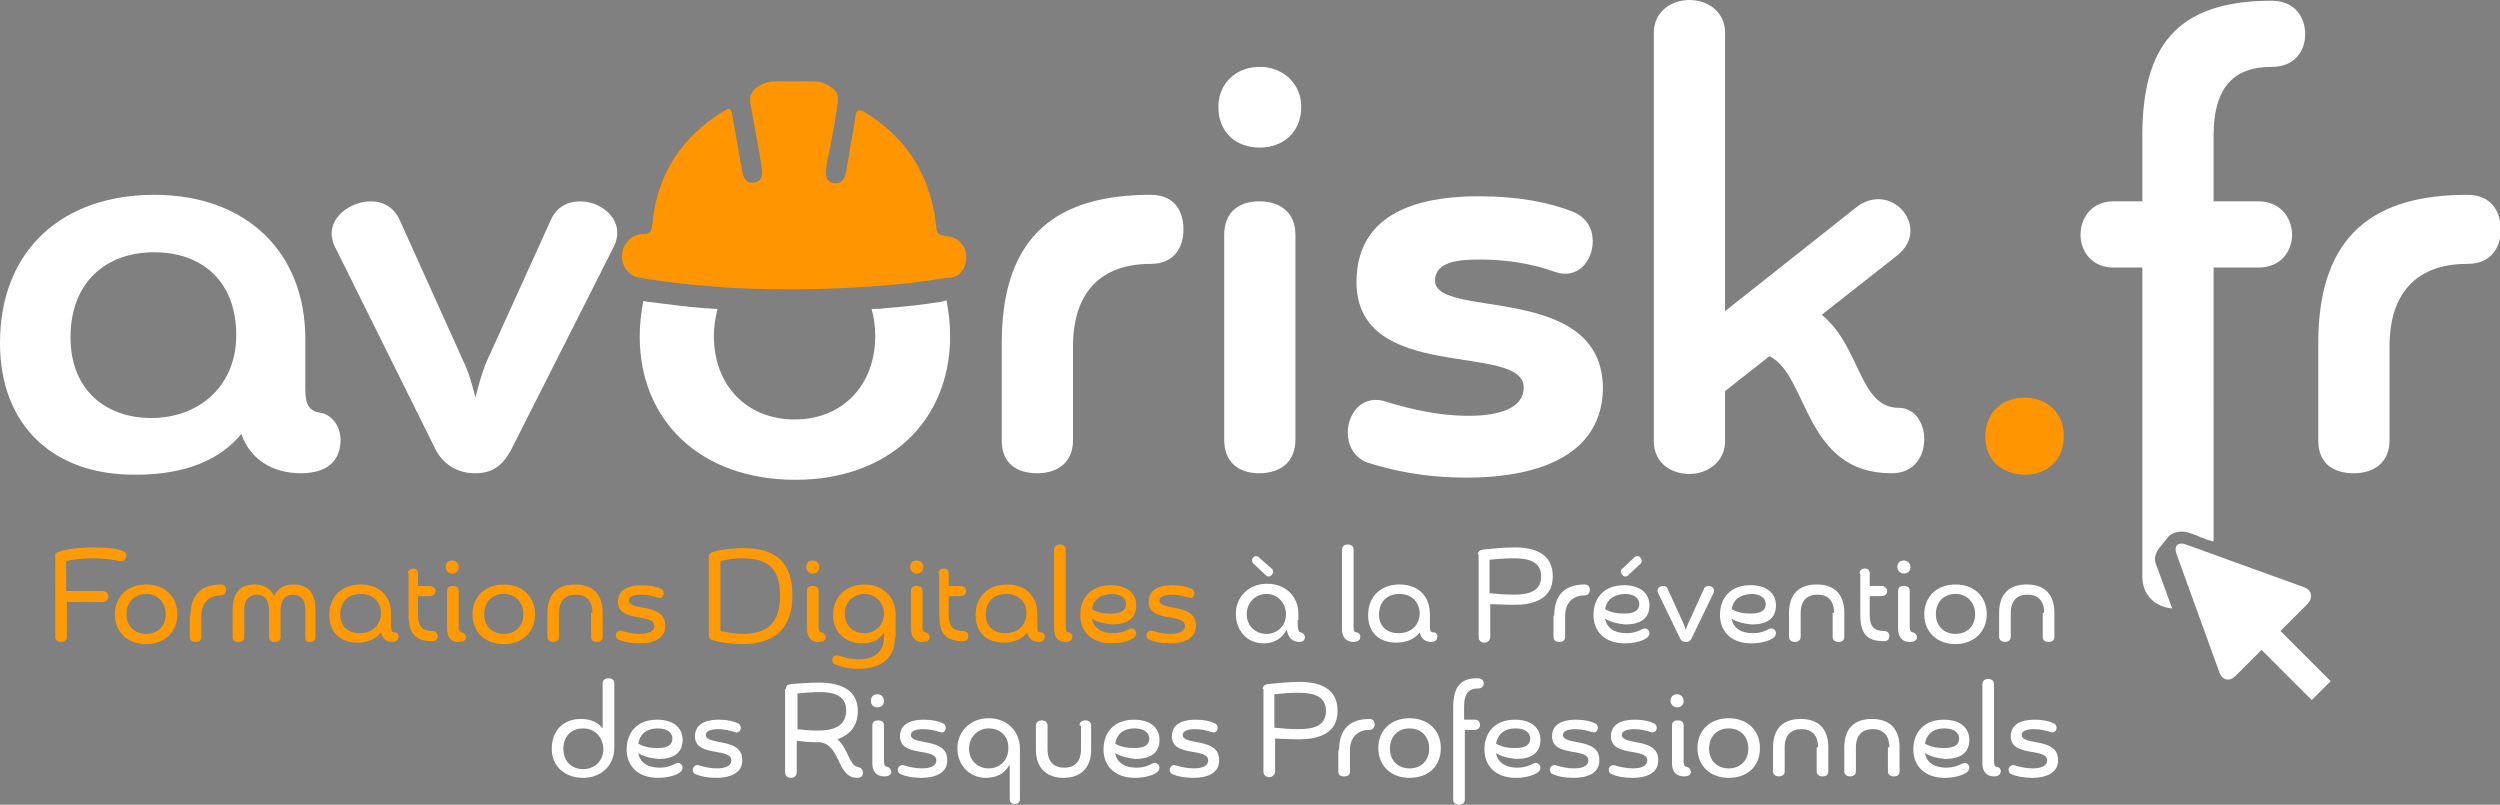 <?xml version="1.0" encoding="utf-8"?>
<!-- Generator: Adobe Illustrator 28.3.0, SVG Export Plug-In . SVG Version: 6.00 Build 0)  -->
<svg version="1.1" id="Calque_1" xmlns="http://www.w3.org/2000/svg" xmlns:xlink="http://www.w3.org/1999/xlink" x="0px" y="0px"
	 viewBox="0 0 343.9 110.7" style="enable-background:new 0 0 343.9 110.7;" xml:space="preserve"><rect x="0" y="0" width="343.9" height="110.7" fill="#808080" stroke="none"/>
<style type="text/css">
	.st0{fill:#FFFFFF;}
	.st1{fill:#FF9500;}
	.st2{fill:#1A2F47;}
	.st3{opacity:0.3;}
	.st4{opacity:0;fill:#3C5185;}
	.st5{opacity:2.439000e-02;fill:#3C5185;}
	.st6{opacity:4.878000e-02;fill:#3C5185;}
	.st7{opacity:7.317100e-02;fill:#3C5185;}
	.st8{opacity:9.756100e-02;fill:#3C5185;}
	.st9{opacity:0.122;fill:#3C5185;}
	.st10{opacity:0.146;fill:#3C5185;}
	.st11{opacity:0.171;fill:#3C5185;}
	.st12{opacity:0.195;fill:#3C5185;}
	.st13{opacity:0.22;fill:#3C5185;}
	.st14{opacity:0.244;fill:#3C5185;}
	.st15{opacity:0.268;fill:#3C5185;}
	.st16{opacity:0.293;fill:#3C5185;}
	.st17{opacity:0.317;fill:#3C5185;}
	.st18{opacity:0.342;fill:#3C5185;}
	.st19{opacity:0.366;fill:#3C5185;}
	.st20{opacity:0.39;fill:#3C5185;}
	.st21{opacity:0.415;fill:#3C5185;}
	.st22{opacity:0.439;fill:#3C5185;}
	.st23{opacity:0.463;fill:#3C5185;}
	.st24{opacity:0.488;fill:#3C5185;}
	.st25{opacity:0.512;fill:#3C5185;}
	.st26{opacity:0.537;fill:#3C5185;}
	.st27{opacity:0.561;fill:#3C5185;}
	.st28{opacity:0.585;fill:#3C5185;}
	.st29{opacity:0.61;fill:#3C5185;}
	.st30{opacity:0.634;fill:#3C5185;}
	.st31{opacity:0.658;fill:#3C5185;}
	.st32{opacity:0.683;fill:#3C5185;}
	.st33{opacity:0.707;fill:#3C5185;}
	.st34{opacity:0.732;fill:#3C5185;}
	.st35{opacity:0.756;fill:#3C5185;}
	.st36{opacity:0.78;fill:#3C5185;}
	.st37{opacity:0.805;fill:#3C5185;}
	.st38{opacity:0.829;fill:#3C5185;}
	.st39{opacity:0.854;fill:#3C5185;}
	.st40{opacity:0.878;fill:#3C5185;}
	.st41{opacity:0.902;fill:#3C5185;}
	.st42{opacity:0.927;fill:#3C5185;}
	.st43{opacity:0.951;fill:#3C5185;}
	.st44{opacity:0.976;fill:#3C5185;}
	.st45{fill:#3C5185;}
	.st46{fill:url(#XMLID_00000094611051275987703180000006675507056206144409_);}
	.st47{fill:#F3F8FE;}
	.st48{fill:#A5CBEF;}
	.st49{opacity:0;fill:#7EA7DF;}
	.st50{opacity:2.439000e-02;fill:#7EA7DF;}
	.st51{opacity:4.878000e-02;fill:#7EA7DF;}
	.st52{opacity:7.317100e-02;fill:#7EA7DF;}
	.st53{opacity:9.756100e-02;fill:#7EA7DF;}
	.st54{opacity:0.122;fill:#7EA7DF;}
	.st55{opacity:0.146;fill:#7EA7DF;}
	.st56{opacity:0.171;fill:#7EA7DF;}
	.st57{opacity:0.195;fill:#7EA7DF;}
	.st58{opacity:0.22;fill:#7EA7DF;}
	.st59{opacity:0.244;fill:#7EA7DF;}
	.st60{opacity:0.268;fill:#7EA7DF;}
	.st61{opacity:0.293;fill:#7EA7DF;}
	.st62{opacity:0.317;fill:#7EA7DF;}
	.st63{opacity:0.342;fill:#7EA7DF;}
	.st64{opacity:0.366;fill:#7EA7DF;}
	.st65{opacity:0.39;fill:#7EA7DF;}
	.st66{opacity:0.415;fill:#7EA7DF;}
	.st67{opacity:0.439;fill:#7EA7DF;}
	.st68{opacity:0.463;fill:#7EA7DF;}
	.st69{opacity:0.488;fill:#7EA7DF;}
	.st70{opacity:0.512;fill:#7EA7DF;}
	.st71{opacity:0.537;fill:#7EA7DF;}
	.st72{opacity:0.561;fill:#7EA7DF;}
	.st73{opacity:0.585;fill:#7EA7DF;}
	.st74{opacity:0.61;fill:#7EA7DF;}
	.st75{opacity:0.634;fill:#7EA7DF;}
	.st76{opacity:0.658;fill:#7EA7DF;}
	.st77{opacity:0.683;fill:#7EA7DF;}
	.st78{opacity:0.707;fill:#7EA7DF;}
	.st79{opacity:0.732;fill:#7EA7DF;}
	.st80{opacity:0.756;fill:#7EA7DF;}
	.st81{opacity:0.78;fill:#7EA7DF;}
	.st82{opacity:0.805;fill:#7EA7DF;}
	.st83{opacity:0.829;fill:#7EA7DF;}
	.st84{opacity:0.854;fill:#7EA7DF;}
	.st85{opacity:0.878;fill:#7EA7DF;}
	.st86{opacity:0.902;fill:#7EA7DF;}
	.st87{opacity:0.927;fill:#7EA7DF;}
	.st88{opacity:0.951;fill:#7EA7DF;}
	.st89{opacity:0.976;fill:#7EA7DF;}
	.st90{fill:#7EA7DF;}
	.st91{opacity:1.960800e-02;fill:#3C5185;}
	.st92{opacity:3.921600e-02;fill:#3C5185;}
	.st93{opacity:5.882400e-02;fill:#3C5185;}
	.st94{opacity:7.843100e-02;fill:#3C5185;}
	.st95{opacity:9.803900e-02;fill:#3C5185;}
	.st96{opacity:0.118;fill:#3C5185;}
	.st97{opacity:0.137;fill:#3C5185;}
	.st98{opacity:0.157;fill:#3C5185;}
	.st99{opacity:0.176;fill:#3C5185;}
	.st100{opacity:0.196;fill:#3C5185;}
	.st101{opacity:0.216;fill:#3C5185;}
	.st102{opacity:0.235;fill:#3C5185;}
	.st103{opacity:0.255;fill:#3C5185;}
	.st104{opacity:0.275;fill:#3C5185;}
	.st105{opacity:0.294;fill:#3C5185;}
	.st106{opacity:0.314;fill:#3C5185;}
	.st107{opacity:0.333;fill:#3C5185;}
	.st108{opacity:0.353;fill:#3C5185;}
	.st109{opacity:0.372;fill:#3C5185;}
	.st110{opacity:0.392;fill:#3C5185;}
	.st111{opacity:0.412;fill:#3C5185;}
	.st112{opacity:0.431;fill:#3C5185;}
	.st113{opacity:0.451;fill:#3C5185;}
	.st114{opacity:0.471;fill:#3C5185;}
	.st115{opacity:0.49;fill:#3C5185;}
	.st116{opacity:0.51;fill:#3C5185;}
	.st117{opacity:0.529;fill:#3C5185;}
	.st118{opacity:0.549;fill:#3C5185;}
	.st119{opacity:0.569;fill:#3C5185;}
	.st120{opacity:0.588;fill:#3C5185;}
	.st121{opacity:0.608;fill:#3C5185;}
	.st122{opacity:0.627;fill:#3C5185;}
	.st123{opacity:0.647;fill:#3C5185;}
	.st124{opacity:0.667;fill:#3C5185;}
	.st125{opacity:0.686;fill:#3C5185;}
	.st126{opacity:0.706;fill:#3C5185;}
	.st127{opacity:0.726;fill:#3C5185;}
	.st128{opacity:0.745;fill:#3C5185;}
	.st129{opacity:0.765;fill:#3C5185;}
	.st130{opacity:0.784;fill:#3C5185;}
	.st131{opacity:0.804;fill:#3C5185;}
	.st132{opacity:0.824;fill:#3C5185;}
	.st133{opacity:0.843;fill:#3C5185;}
	.st134{opacity:0.863;fill:#3C5185;}
	.st135{opacity:0.882;fill:#3C5185;}
	.st136{opacity:0.902;fill:#3C5185;}
	.st137{opacity:0.922;fill:#3C5185;}
	.st138{opacity:0.941;fill:#3C5185;}
	.st139{opacity:0.961;fill:#3C5185;}
	.st140{opacity:0.98;fill:#3C5185;}
	.st141{fill:#B2CAEC;}
	.st142{fill:#98B9E5;}
	.st143{opacity:0.3;fill:#7EA7DF;}
	.st144{fill:#5D7DBE;}
	.st145{opacity:0.15;}
	.st146{fill:#717386;}
	.st147{fill:url(#XMLID_00000146481383818927046330000007226824339414670229_);}
	.st148{fill:url(#XMLID_00000025442328502861188180000015307953402271601047_);}
	.st149{fill:url(#XMLID_00000088820731281633253650000003005155128988575671_);}
	.st150{fill:#DAE7F5;}
	.st151{fill:#D1E1F2;}
	.st152{fill:url(#SVGID_1_);}
	.st153{fill:#FFC107;}
	.st154{fill:url(#XMLID_00000111166853906158727770000002503465407897361798_);}
	.st155{fill:#F2B1B5;}
	.st156{fill:#63749D;}
	.st157{opacity:0.3;fill:#2D3D64;}
	.st158{fill:url(#SVGID_00000026870774616626920470000008738995406773777599_);}
	.st159{fill:url(#XMLID_00000134221948404617977940000016399070928220569510_);}
	.st160{opacity:0.3;fill:#231F20;}
	.st161{fill:url(#XMLID_00000013902345784714292090000009505423287851792257_);}
	.st162{fill:#FFCEBD;}
	.st163{fill:url(#XMLID_00000173152442409460288240000015581833213186760366_);}
	.st164{fill:url(#SVGID_00000108993316373558531250000013489342350342823328_);}
	.st165{fill:#FFDA6A;}
	.st166{fill:url(#XMLID_00000035517430006717202850000010622202500058418601_);}
	.st167{fill:url(#XMLID_00000163755260836749187050000018206627743761442492_);}
	.st168{fill:url(#SVGID_00000050659688980146024550000002782046174040671400_);}
	.st169{fill:url(#XMLID_00000064327279153577521060000001982353155710547848_);}
	.st170{fill:url(#XMLID_00000089556651184968851420000000034011246107341955_);}
	.st171{fill:url(#XMLID_00000052789285397327906440000008480777014750785678_);}
	.st172{fill:url(#XMLID_00000129207155729600899570000006187699042686525107_);}
	.st173{fill:url(#XMLID_00000150068941665164144990000007731777552217150621_);}
	.st174{fill:#DBEAF9;}
	.st175{fill:url(#XMLID_00000102511856146023719220000001449879934118952857_);}
	.st176{fill:url(#XMLID_00000040569921360642946990000012703770120400514958_);}
	.st177{opacity:0.2;fill:#FFFFFF;}
	.st178{opacity:0.43;fill:#FFFFFF;}
	.st179{fill:url(#XMLID_00000121993414128886145490000006525409596360421527_);}
	.st180{fill:url(#XMLID_00000060003318799717130420000005991668114254037420_);}
	.st181{opacity:0.3;fill:#FFFFFF;}
	.st182{fill:url(#XMLID_00000008128126306440986330000002241689301222588035_);}
	.st183{fill:#4A65A3;}
	.st184{fill:#F0F0F0;}
	.st185{enable-background:new    ;}
	.st186{fill:#B9B9B9;}
	.st187{fill:#808080;}
	.st188{fill:#CFCFCF;}
	.st189{fill:#979797;}
	.st190{fill:#333333;}
	.st191{fill:#FDC5A4;}
	.st192{fill:#FDE3CA;}
	.st193{fill:#0180FC;}
	.st194{fill:#0269CF;}
	.st195{fill:#262626;}
	.st196{fill:#404040;}
	.st197{fill:#733118;}
	.st198{fill:#FDA803;}
	.st199{fill:#8A3D1E;}
	.st200{fill:url(#XMLID_00000113348149702921265200000004469858297935164329_);}
	.st201{fill:url(#XMLID_00000168114046346975076760000013996499681024991910_);}
	.st202{fill:url(#XMLID_00000005945527482112383140000005986671570929181116_);}
	.st203{fill:url(#XMLID_00000015315276179683934920000001912495507356983959_);}
	.st204{fill:url(#SVGID_00000059301889568547794440000012023681256663521204_);}
	.st205{fill:url(#XMLID_00000181781467547667368960000009051487546059090341_);}
	.st206{fill:url(#SVGID_00000059300589387405125960000009813052958364790675_);}
	.st207{fill:url(#XMLID_00000032624367133004169810000012952158513588289410_);}
	.st208{fill:url(#XMLID_00000145748254168982257140000015311029652098976686_);}
	.st209{fill:url(#XMLID_00000023971828804667877940000008302011004328494994_);}
	.st210{fill:url(#SVGID_00000072982778149624012420000017794253470264922242_);}
	.st211{fill:url(#XMLID_00000176032970706203643270000004858264131601937575_);}
	.st212{fill:url(#XMLID_00000154410917584116513200000015468553171295417249_);}
	.st213{fill:url(#XMLID_00000003093529533827491690000006687553608205326747_);}
	.st214{fill:url(#XMLID_00000102511365579707475870000016359367768080105915_);}
	.st215{fill:url(#XMLID_00000009580021303894372870000012695309930082401459_);}
	.st216{fill:url(#XMLID_00000083796774727122699310000003502482621912959616_);}
	.st217{fill:url(#XMLID_00000161590700591371865680000000015200425188574355_);}
	.st218{fill:url(#XMLID_00000135689257034821172050000005233569486470341509_);}
	.st219{fill:url(#XMLID_00000163064532464148183500000004818893779711295125_);}
	.st220{fill:url(#XMLID_00000142171680808682977010000010309062709933610627_);}
	.st221{fill:url(#SVGID_00000028283236135389290340000010610840188117879485_);}
	.st222{fill:url(#XMLID_00000081614243817816439070000001606092258142212489_);}
	.st223{fill:url(#XMLID_00000068654055555527015910000007730106717237221760_);}
	.st224{clip-path:url(#SVGID_00000102515925027374292330000015635805304556090039_);}
	.st225{fill:#071E32;}
	.st226{clip-path:url(#SVGID_00000004507035103403218380000006925617932876134079_);}
	.st227{clip-path:url(#SVGID_00000083079843960012228510000006793709399671881091_);}
	.st228{fill:#FFFFFF;stroke:#FFFFFF;stroke-miterlimit:10;}
	.st229{fill:#222222;}
	.st230{fill:none;}
	.st231{fill:url(#XMLID_00000103957057350747660880000006861369763724377771_);}
	.st232{clip-path:url(#SVGID_00000062886647033931746590000007242976774617334945_);fill:#FFFFFF;}
	.st233{clip-path:url(#SVGID_00000062886647033931746590000007242976774617334945_);fill:#F9F9FF;}
	.st234{clip-path:url(#SVGID_00000062886647033931746590000007242976774617334945_);fill:#F9F9F9;}
	.st235{clip-path:url(#SVGID_00000062886647033931746590000007242976774617334945_);fill:#F8F8F9;}
	.st236{clip-path:url(#SVGID_00000062886647033931746590000007242976774617334945_);fill:#F7F8F8;}
	.st237{clip-path:url(#SVGID_00000062886647033931746590000007242976774617334945_);fill:#F7F7F8;}
	.st238{clip-path:url(#SVGID_00000062886647033931746590000007242976774617334945_);fill:#F6F7F8;}
	.st239{clip-path:url(#SVGID_00000062886647033931746590000007242976774617334945_);fill:#F6F6F7;}
	.st240{clip-path:url(#SVGID_00000062886647033931746590000007242976774617334945_);fill:#F5F6F7;}
	.st241{clip-path:url(#SVGID_00000062886647033931746590000007242976774617334945_);fill:#F5F5F7;}
	.st242{clip-path:url(#SVGID_00000062886647033931746590000007242976774617334945_);fill:#F4F5F6;}
	.st243{clip-path:url(#SVGID_00000062886647033931746590000007242976774617334945_);fill:#F3F4F6;}
	.st244{clip-path:url(#SVGID_00000062886647033931746590000007242976774617334945_);fill:#F3F3F5;}
	.st245{clip-path:url(#SVGID_00000062886647033931746590000007242976774617334945_);fill:#F2F3F5;}
	.st246{clip-path:url(#SVGID_00000062886647033931746590000007242976774617334945_);fill:#F2F2F5;}
	.st247{clip-path:url(#SVGID_00000062886647033931746590000007242976774617334945_);fill:#F1F2F4;}
	.st248{clip-path:url(#SVGID_00000062886647033931746590000007242976774617334945_);fill:#F0F1F4;}
	.st249{clip-path:url(#SVGID_00000062886647033931746590000007242976774617334945_);fill:#EEF1F3;}
	.st250{clip-path:url(#SVGID_00000062886647033931746590000007242976774617334945_);fill:#EFF0F3;}
	.st251{clip-path:url(#SVGID_00000062886647033931746590000007242976774617334945_);fill:#EDF0F3;}
	.st252{clip-path:url(#SVGID_00000062886647033931746590000007242976774617334945_);fill:#EEEFF2;}
	.st253{clip-path:url(#SVGID_00000062886647033931746590000007242976774617334945_);fill:#ECEFF2;}
	.st254{clip-path:url(#SVGID_00000062886647033931746590000007242976774617334945_);fill:#EDEEF2;}
	.st255{clip-path:url(#SVGID_00000062886647033931746590000007242976774617334945_);fill:#EBEEF1;}
	.st256{clip-path:url(#SVGID_00000062886647033931746590000007242976774617334945_);fill:#EAEDF1;}
	.st257{clip-path:url(#SVGID_00000062886647033931746590000007242976774617334945_);fill:#EBECF2;}
	.st258{clip-path:url(#SVGID_00000062886647033931746590000007242976774617334945_);fill:#E9ECF0;}
	.st259{clip-path:url(#SVGID_00000062886647033931746590000007242976774617334945_);fill:#EAEBF1;}
	.st260{clip-path:url(#SVGID_00000062886647033931746590000007242976774617334945_);fill:#E8EBEF;}
	.st261{clip-path:url(#SVGID_00000062886647033931746590000007242976774617334945_);fill:#E7EAF0;}
	.st262{clip-path:url(#SVGID_00000062886647033931746590000007242976774617334945_);fill:#E6E9EF;}
	.st263{clip-path:url(#SVGID_00000062886647033931746590000007242976774617334945_);fill:#E5E8EE;}
	.st264{clip-path:url(#SVGID_00000062886647033931746590000007242976774617334945_);fill:#E4E7ED;}
	.st265{clip-path:url(#SVGID_00000062886647033931746590000007242976774617334945_);fill:#E3E6EC;}
	.st266{clip-path:url(#SVGID_00000062886647033931746590000007242976774617334945_);fill:#E2E5EB;}
	.st267{clip-path:url(#SVGID_00000062886647033931746590000007242976774617334945_);fill:#E1E4EB;}
	.st268{clip-path:url(#SVGID_00000062886647033931746590000007242976774617334945_);fill:#E0E3EA;}
	.st269{clip-path:url(#SVGID_00000062886647033931746590000007242976774617334945_);fill:#DFE2E9;}
	.st270{clip-path:url(#SVGID_00000062886647033931746590000007242976774617334945_);fill:#DEE1E9;}
	.st271{clip-path:url(#SVGID_00000062886647033931746590000007242976774617334945_);fill:#DDE1E8;}
	.st272{clip-path:url(#SVGID_00000062886647033931746590000007242976774617334945_);fill:#DDE0E8;}
	.st273{clip-path:url(#SVGID_00000062886647033931746590000007242976774617334945_);fill:#DCDFE7;}
	.st274{clip-path:url(#SVGID_00000062886647033931746590000007242976774617334945_);fill:#DBDEE7;}
	.st275{clip-path:url(#SVGID_00000062886647033931746590000007242976774617334945_);fill:#DADEE6;}
	.st276{clip-path:url(#SVGID_00000062886647033931746590000007242976774617334945_);fill:#D9DDE6;}
	.st277{clip-path:url(#SVGID_00000062886647033931746590000007242976774617334945_);fill:#D9DCE5;}
	.st278{clip-path:url(#SVGID_00000062886647033931746590000007242976774617334945_);fill:#D8DBE5;}
	.st279{clip-path:url(#SVGID_00000062886647033931746590000007242976774617334945_);fill:#D7DBE4;}
	.st280{clip-path:url(#SVGID_00000062886647033931746590000007242976774617334945_);fill:#D6DAE4;}
	.st281{clip-path:url(#SVGID_00000062886647033931746590000007242976774617334945_);fill:#D5D9E3;}
	.st282{clip-path:url(#SVGID_00000062886647033931746590000007242976774617334945_);fill:#D4D8E2;}
	.st283{clip-path:url(#SVGID_00000062886647033931746590000007242976774617334945_);fill:#D3D7E1;}
	.st284{clip-path:url(#SVGID_00000062886647033931746590000007242976774617334945_);fill:#D2D6E1;}
	.st285{clip-path:url(#SVGID_00000062886647033931746590000007242976774617334945_);fill:#D1D5E0;}
	.st286{clip-path:url(#SVGID_00000062886647033931746590000007242976774617334945_);fill:#D0D4E0;}
	.st287{clip-path:url(#SVGID_00000062886647033931746590000007242976774617334945_);fill:#CFD4DF;}
	.st288{clip-path:url(#SVGID_00000062886647033931746590000007242976774617334945_);fill:#CED3DF;}
	.st289{clip-path:url(#SVGID_00000062886647033931746590000007242976774617334945_);fill:#CDD2DE;}
	.st290{clip-path:url(#SVGID_00000062886647033931746590000007242976774617334945_);fill:#CCD1DD;}
	.st291{clip-path:url(#SVGID_00000062886647033931746590000007242976774617334945_);fill:#CBD0DD;}
	.st292{clip-path:url(#SVGID_00000062886647033931746590000007242976774617334945_);fill:#CAD0DC;}
	.st293{clip-path:url(#SVGID_00000062886647033931746590000007242976774617334945_);fill:#C9CFDC;}
	.st294{clip-path:url(#SVGID_00000062886647033931746590000007242976774617334945_);fill:#C8CEDB;}
	.st295{clip-path:url(#SVGID_00000062886647033931746590000007242976774617334945_);fill:#C8CDDA;}
	.st296{clip-path:url(#SVGID_00000062886647033931746590000007242976774617334945_);fill:#C7CCDA;}
	.st297{clip-path:url(#SVGID_00000062886647033931746590000007242976774617334945_);fill:#C6CBD9;}
	.st298{clip-path:url(#SVGID_00000062886647033931746590000007242976774617334945_);fill:#C5CAD9;}
	.st299{clip-path:url(#SVGID_00000062886647033931746590000007242976774617334945_);fill:#C4C9D8;}
	.st300{clip-path:url(#SVGID_00000062886647033931746590000007242976774617334945_);fill:#C3C9D7;}
	.st301{clip-path:url(#SVGID_00000062886647033931746590000007242976774617334945_);fill:#C2C8D7;}
	.st302{clip-path:url(#SVGID_00000062886647033931746590000007242976774617334945_);fill:#C1C7D6;}
	.st303{clip-path:url(#SVGID_00000062886647033931746590000007242976774617334945_);fill:#C0C6D5;}
	.st304{clip-path:url(#SVGID_00000062886647033931746590000007242976774617334945_);fill:#BFC5D6;}
	.st305{clip-path:url(#SVGID_00000062886647033931746590000007242976774617334945_);fill:#BEC4D5;}
	.st306{clip-path:url(#SVGID_00000062886647033931746590000007242976774617334945_);fill:#BDC3D4;}
	.st307{clip-path:url(#SVGID_00000062886647033931746590000007242976774617334945_);fill:#BCC2D3;}
	.st308{clip-path:url(#SVGID_00000062886647033931746590000007242976774617334945_);fill:#BBC1D2;}
	.st309{clip-path:url(#SVGID_00000062886647033931746590000007242976774617334945_);fill:#BAC0D2;}
	.st310{clip-path:url(#SVGID_00000062886647033931746590000007242976774617334945_);fill:#B9BFD1;}
	.st311{clip-path:url(#SVGID_00000062886647033931746590000007242976774617334945_);fill:#B8BED0;}
	.st312{clip-path:url(#SVGID_00000062886647033931746590000007242976774617334945_);fill:#B7BDD0;}
	.st313{clip-path:url(#SVGID_00000062886647033931746590000007242976774617334945_);fill:#B6BCCF;}
	.st314{clip-path:url(#SVGID_00000062886647033931746590000007242976774617334945_);fill:#B5BBCE;}
	.st315{clip-path:url(#SVGID_00000062886647033931746590000007242976774617334945_);fill:#B4BACD;}
	.st316{clip-path:url(#SVGID_00000062886647033931746590000007242976774617334945_);fill:#B2BACD;}
	.st317{clip-path:url(#SVGID_00000062886647033931746590000007242976774617334945_);fill:#B1B9CC;}
	.st318{clip-path:url(#SVGID_00000062886647033931746590000007242976774617334945_);fill:#B0B8CB;}
	.st319{clip-path:url(#SVGID_00000062886647033931746590000007242976774617334945_);fill:#AEB7CB;}
	.st320{clip-path:url(#SVGID_00000062886647033931746590000007242976774617334945_);fill:#ADB6CA;}
	.st321{clip-path:url(#SVGID_00000062886647033931746590000007242976774617334945_);fill:#ACB5C9;}
	.st322{clip-path:url(#SVGID_00000062886647033931746590000007242976774617334945_);fill:#ABB3C9;}
	.st323{clip-path:url(#SVGID_00000062886647033931746590000007242976774617334945_);fill:#AAB2C8;}
	.st324{clip-path:url(#SVGID_00000062886647033931746590000007242976774617334945_);fill:#A9B1C7;}
	.st325{clip-path:url(#SVGID_00000062886647033931746590000007242976774617334945_);fill:#A8B0C6;}
	.st326{clip-path:url(#SVGID_00000062886647033931746590000007242976774617334945_);fill:#A6AFC6;}
	.st327{clip-path:url(#SVGID_00000062886647033931746590000007242976774617334945_);fill:#A5AEC5;}
	.st328{clip-path:url(#SVGID_00000062886647033931746590000007242976774617334945_);fill:#A4ADC4;}
	.st329{clip-path:url(#SVGID_00000062886647033931746590000007242976774617334945_);fill:#A3ACC3;}
	.st330{clip-path:url(#SVGID_00000062886647033931746590000007242976774617334945_);fill:#A2ABC3;}
	.st331{clip-path:url(#SVGID_00000062886647033931746590000007242976774617334945_);fill:#A0AAC2;}
	.st332{clip-path:url(#SVGID_00000062886647033931746590000007242976774617334945_);fill:#9FA9C1;}
	.st333{clip-path:url(#SVGID_00000062886647033931746590000007242976774617334945_);fill:#9EA8C0;}
	.st334{clip-path:url(#SVGID_00000062886647033931746590000007242976774617334945_);fill:#9DA7C0;}
	.st335{clip-path:url(#SVGID_00000062886647033931746590000007242976774617334945_);fill:#9CA6BF;}
	.st336{clip-path:url(#SVGID_00000062886647033931746590000007242976774617334945_);fill:#99A5BE;}
	.st337{clip-path:url(#SVGID_00000062886647033931746590000007242976774617334945_);fill:#98A4BD;}
	.st338{clip-path:url(#SVGID_00000062886647033931746590000007242976774617334945_);fill:#98A2BD;}
	.st339{clip-path:url(#SVGID_00000062886647033931746590000007242976774617334945_);fill:#97A1BC;}
	.st340{clip-path:url(#SVGID_00000062886647033931746590000007242976774617334945_);fill:#94A0BB;}
	.st341{clip-path:url(#SVGID_00000062886647033931746590000007242976774617334945_);fill:#939FBA;}
	.st342{clip-path:url(#SVGID_00000062886647033931746590000007242976774617334945_);fill:#929EB9;}
	.st343{clip-path:url(#SVGID_00000062886647033931746590000007242976774617334945_);fill:#919DB9;}
	.st344{clip-path:url(#SVGID_00000062886647033931746590000007242976774617334945_);fill:#909CB8;}
	.st345{clip-path:url(#SVGID_00000062886647033931746590000007242976774617334945_);fill:#8F9BB7;}
	.st346{clip-path:url(#SVGID_00000062886647033931746590000007242976774617334945_);fill:#8D99B5;}
	.st347{clip-path:url(#SVGID_00000062886647033931746590000007242976774617334945_);fill:#8C98B6;}
	.st348{clip-path:url(#SVGID_00000062886647033931746590000007242976774617334945_);fill:#8B97B5;}
	.st349{clip-path:url(#SVGID_00000062886647033931746590000007242976774617334945_);fill:#8A96B4;}
	.st350{clip-path:url(#SVGID_00000062886647033931746590000007242976774617334945_);fill:#8995B3;}
	.st351{clip-path:url(#SVGID_00000062886647033931746590000007242976774617334945_);fill:#8794B2;}
	.st352{clip-path:url(#SVGID_00000062886647033931746590000007242976774617334945_);fill:#8692B1;}
	.st353{clip-path:url(#SVGID_00000062886647033931746590000007242976774617334945_);fill:#8591B1;}
	.st354{clip-path:url(#SVGID_00000062886647033931746590000007242976774617334945_);fill:#8390B0;}
	.st355{clip-path:url(#SVGID_00000062886647033931746590000007242976774617334945_);fill:#828FAF;}
	.st356{clip-path:url(#SVGID_00000062886647033931746590000007242976774617334945_);fill:#818EAE;}
	.st357{clip-path:url(#SVGID_00000062886647033931746590000007242976774617334945_);fill:#808DAD;}
	.st358{clip-path:url(#SVGID_00000062886647033931746590000007242976774617334945_);fill:#7F8BAC;}
	.st359{clip-path:url(#SVGID_00000062886647033931746590000007242976774617334945_);fill:#7E8AAC;}
	.st360{clip-path:url(#SVGID_00000062886647033931746590000007242976774617334945_);fill:#7D89AB;}
	.st361{clip-path:url(#SVGID_00000062886647033931746590000007242976774617334945_);fill:#7D88AA;}
	.st362{clip-path:url(#SVGID_00000062886647033931746590000007242976774617334945_);fill:#7E86A9;}
	.st363{clip-path:url(#SVGID_00000062886647033931746590000007242976774617334945_);fill:#7D85A8;}
	.st364{clip-path:url(#SVGID_00000062886647033931746590000007242976774617334945_);fill:#7C84A7;}
	.st365{clip-path:url(#SVGID_00000062886647033931746590000007242976774617334945_);fill:#7A83A6;}
	.st366{clip-path:url(#SVGID_00000062886647033931746590000007242976774617334945_);fill:#7982A6;}
	.st367{clip-path:url(#SVGID_00000062886647033931746590000007242976774617334945_);fill:#7880A5;}
	.st368{clip-path:url(#SVGID_00000062886647033931746590000007242976774617334945_);fill:#7680A4;}
	.st369{clip-path:url(#SVGID_00000062886647033931746590000007242976774617334945_);fill:#7480A3;}
	.st370{clip-path:url(#SVGID_00000062886647033931746590000007242976774617334945_);fill:#7380A2;}
	.st371{clip-path:url(#SVGID_00000062886647033931746590000007242976774617334945_);fill:#7080A1;}
	.st372{clip-path:url(#SVGID_00000062886647033931746590000007242976774617334945_);fill:#6F7FA0;}
	.st373{clip-path:url(#SVGID_00000062886647033931746590000007242976774617334945_);fill:#6E7E9F;}
	.st374{clip-path:url(#SVGID_00000062886647033931746590000007242976774617334945_);fill:#6C7C9E;}
	.st375{clip-path:url(#SVGID_00000062886647033931746590000007242976774617334945_);fill:#6B7B9E;}
	.st376{clip-path:url(#SVGID_00000062886647033931746590000007242976774617334945_);fill:#6A7A9D;}
	.st377{clip-path:url(#SVGID_00000062886647033931746590000007242976774617334945_);fill:#68799C;}
	.st378{clip-path:url(#SVGID_00000062886647033931746590000007242976774617334945_);fill:#67779B;}
	.st379{clip-path:url(#SVGID_00000062886647033931746590000007242976774617334945_);fill:#65769A;}
	.st380{clip-path:url(#SVGID_00000062886647033931746590000007242976774617334945_);fill:#647599;}
	.st381{clip-path:url(#SVGID_00000062886647033931746590000007242976774617334945_);fill:#627398;}
	.st382{clip-path:url(#SVGID_00000062886647033931746590000007242976774617334945_);fill:#617297;}
	.st383{clip-path:url(#SVGID_00000062886647033931746590000007242976774617334945_);fill:#5F7196;}
	.st384{clip-path:url(#SVGID_00000062886647033931746590000007242976774617334945_);fill:#5E6F95;}
	.st385{clip-path:url(#SVGID_00000062886647033931746590000007242976774617334945_);fill:#5D6E94;}
	.st386{clip-path:url(#SVGID_00000062886647033931746590000007242976774617334945_);fill:#5B6D93;}
	.st387{clip-path:url(#SVGID_00000062886647033931746590000007242976774617334945_);fill:#5A6B92;}
	.st388{clip-path:url(#SVGID_00000062886647033931746590000007242976774617334945_);fill:#586A91;}
	.st389{clip-path:url(#SVGID_00000062886647033931746590000007242976774617334945_);fill:#556990;}
	.st390{clip-path:url(#SVGID_00000062886647033931746590000007242976774617334945_);fill:#55678F;}
	.st391{clip-path:url(#SVGID_00000062886647033931746590000007242976774617334945_);fill:#54668E;}
	.st392{clip-path:url(#SVGID_00000062886647033931746590000007242976774617334945_);fill:#53658D;}
	.st393{clip-path:url(#SVGID_00000062886647033931746590000007242976774617334945_);fill:#51638C;}
	.st394{clip-path:url(#SVGID_00000062886647033931746590000007242976774617334945_);fill:#50628B;}
	.st395{clip-path:url(#SVGID_00000062886647033931746590000007242976774617334945_);fill:#4E608A;}
	.st396{clip-path:url(#SVGID_00000062886647033931746590000007242976774617334945_);fill:#4D5F89;}
	.st397{clip-path:url(#SVGID_00000062886647033931746590000007242976774617334945_);fill:#4A5E88;}
	.st398{clip-path:url(#SVGID_00000062886647033931746590000007242976774617334945_);fill:#495C87;}
	.st399{clip-path:url(#SVGID_00000062886647033931746590000007242976774617334945_);fill:#475B86;}
	.st400{clip-path:url(#SVGID_00000062886647033931746590000007242976774617334945_);fill:#465985;}
	.st401{clip-path:url(#SVGID_00000062886647033931746590000007242976774617334945_);fill:#445884;}
	.st402{clip-path:url(#SVGID_00000062886647033931746590000007242976774617334945_);fill:#425783;}
	.st403{clip-path:url(#SVGID_00000062886647033931746590000007242976774617334945_);fill:#415583;}
	.st404{clip-path:url(#SVGID_00000062886647033931746590000007242976774617334945_);fill:#3F5483;}
	.st405{clip-path:url(#SVGID_00000062886647033931746590000007242976774617334945_);fill:#3E5283;}
	.st406{clip-path:url(#SVGID_00000062886647033931746590000007242976774617334945_);fill:#3C5183;}
	.st407{fill:url(#XMLID_00000103947108518532376200000005682003023491316109_);}
	.st408{fill:url(#XMLID_00000022560216717941446730000000753538596919720636_);}
	.st409{fill:url(#XMLID_00000067223235192335481930000009736237125293372829_);}
	.st410{fill:#2842A2;}
	.st411{opacity:0.83;fill:url(#XMLID_00000067234423130068342850000002986060785764888983_);}
	.st412{opacity:0.49;fill:#6E84B5;}
	.st413{fill:url(#SVGID_00000139276397352872125830000015956488957401660814_);}
	.st414{opacity:0.5;fill:#7EA7DF;}
	.st415{fill:url(#XMLID_00000144336360735941756500000014158520978593625748_);}
	.st416{fill:#F6F9FC;}
	.st417{fill:url(#SVGID_00000033350498947469373050000008827669356776537227_);}
	.st418{fill:#E3EDF7;}
	.st419{fill:url(#XMLID_00000101086308355274485250000009963438764002741432_);}
	.st420{fill:url(#XMLID_00000078765980405445017480000011594366976411276418_);}
	.st421{fill:url(#XMLID_00000157265775916937964180000014729952680273125016_);}
	.st422{fill:#F8FBFE;}
	.st423{opacity:0.5;}
	.st424{fill:url(#XMLID_00000059308339226619954090000002544675718702857384_);}
	.st425{fill:url(#XMLID_00000144314751502297518350000002020779327100395179_);}
	.st426{opacity:0.3;fill:#48486A;}
	.st427{fill:url(#XMLID_00000134953984842882280470000005014069202539163557_);}
	.st428{fill:url(#XMLID_00000113335807792460985980000011379687301383220111_);}
	.st429{fill:url(#XMLID_00000102524375548029955740000010948117368632262277_);}
	.st430{fill:url(#XMLID_00000046303027109008241440000000439201924753615232_);}
	.st431{fill:url(#XMLID_00000138535832087225947960000000812534091349396927_);}
	.st432{fill:url(#XMLID_00000003084524262309497820000017269613052293753748_);}
	.st433{fill:url(#XMLID_00000093167471908605048170000005242900333320372617_);}
	.st434{fill:url(#XMLID_00000000939812766803499350000015595202714298099133_);}
	.st435{fill:url(#XMLID_00000088832461966267960430000010437754404763965335_);}
	.st436{fill:url(#XMLID_00000132053704356388966500000004266065806835639475_);}
	.st437{fill:url(#XMLID_00000168076563711765035720000006269105738379110066_);}
	.st438{fill:url(#XMLID_00000168085465195514854680000001949551965776298125_);}
	.st439{fill:url(#XMLID_00000076591030191589094620000008091670904039927728_);}
	.st440{fill:#F9F7F9;}
	.st441{fill:#EF9EA3;}
	.st442{fill:url(#XMLID_00000132793655389106332570000002803750079860635027_);}
	.st443{fill:url(#SVGID_00000031181556787379813030000013011639170237618366_);}
	.st444{fill:url(#XMLID_00000125586066922131975140000012895133870478881966_);}
	.st445{fill:url(#XMLID_00000127020921470483024430000004373954334577426365_);}
	.st446{fill:url(#XMLID_00000080178407956017039160000016713216887711342512_);}
	.st447{fill:url(#XMLID_00000123441057480064832180000007862336016631285162_);}
	.st448{fill:url(#XMLID_00000151520235260559374830000001777333229136932235_);}
	.st449{fill:#D3DAED;}
	.st450{fill:url(#XMLID_00000037664504181257337640000003957607705796032662_);}
	.st451{fill:url(#XMLID_00000033332499164130816900000001799868676538774970_);}
	.st452{fill:url(#XMLID_00000176015225400466283020000009316581299674791334_);}
	.st453{fill:url(#XMLID_00000080184551312612374800000010730713782881773979_);}
	.st454{fill:url(#XMLID_00000052090590868222642660000012674357896781374622_);}
	.st455{fill:url(#XMLID_00000113330039594659378650000014995439961888363703_);}
	.st456{fill:url(#XMLID_00000170256969045068113360000008170579642819306899_);}
	.st457{fill:url(#XMLID_00000047033305389473518250000016909169455497734315_);}
	.st458{fill:url(#SVGID_00000151513178696969417110000011130552140071169460_);}
	.st459{fill:url(#XMLID_00000175316449189896322400000004103507870903609779_);}
	.st460{fill:url(#XMLID_00000179607871849184688800000000222620423935596680_);}
	.st461{fill:url(#XMLID_00000081610959714425208960000007689365086330360498_);}
	.st462{fill:url(#XMLID_00000085938412207853945780000002324119591587377809_);}
	.st463{fill:url(#XMLID_00000107574414629932106300000005921169906772628159_);}
	.st464{fill:url(#XMLID_00000159437093684713644760000014564076559596653982_);}
	.st465{fill:url(#XMLID_00000025415157231465236320000008665571528599691433_);}
	.st466{fill:url(#XMLID_00000156581283140603252680000007659547498149546943_);}
	.st467{fill:url(#XMLID_00000029029040275198739950000009018391653112235154_);}
	.st468{fill:url(#XMLID_00000008125495695311281100000018397502128066118294_);}
	.st469{fill:url(#XMLID_00000085960541466748665390000008889468237099333055_);}
	.st470{fill:url(#XMLID_00000045590535918895634360000005240988533324003724_);}
	.st471{fill:url(#XMLID_00000113347159492736338240000011793493482939175071_);}
	.st472{fill:url(#XMLID_00000006700765980288346670000018334882061024242104_);}
	.st473{fill:url(#XMLID_00000064318182770034363000000002129164843536258451_);}
	.st474{fill:url(#XMLID_00000114031819841962735310000014172795176588300972_);}
	.st475{fill:url(#XMLID_00000034062055733967638720000000401638711688060590_);}
	.st476{fill:url(#XMLID_00000101817662069308249850000012454314048576599460_);}
	.st477{fill:url(#XMLID_00000066511565104575181950000005460930633286924171_);}
	.st478{fill:url(#XMLID_00000034080635833696837050000000904222912032664448_);}
	.st479{fill:url(#XMLID_00000120548412741920168260000001258893280919885455_);}
	.st480{fill:url(#XMLID_00000090994436824372179860000003658909806843293873_);}
	.st481{fill:url(#XMLID_00000027566653652326534720000001794631497196233620_);}
	.st482{fill:url(#XMLID_00000134941645137198511660000012017016976392276624_);}
	.st483{fill:url(#XMLID_00000178894373179213741050000004076826660684477319_);}
	.st484{fill:url(#SVGID_00000103237020738262938090000016445866364827259038_);}
	.st485{fill:url(#XMLID_00000085970625553268473280000004788087769002481594_);}
	.st486{fill:url(#XMLID_00000123421062212866350810000012470373602340400514_);}
	.st487{fill:url(#XMLID_00000131325249806465122580000018357658322496640943_);}
	.st488{fill:url(#XMLID_00000146496269570395424740000000852102792540903296_);}
	.st489{fill:url(#XMLID_00000178916163417698381290000011810018944526102943_);}
	.st490{clip-path:url(#SVGID_00000057114585492025853640000005854759604972036783_);fill:#FFFFFF;}
	.st491{clip-path:url(#SVGID_00000057114585492025853640000005854759604972036783_);fill:#F9F9FF;}
	.st492{clip-path:url(#SVGID_00000057114585492025853640000005854759604972036783_);fill:#F9F9F9;}
	.st493{clip-path:url(#SVGID_00000057114585492025853640000005854759604972036783_);fill:#F8F8F9;}
	.st494{clip-path:url(#SVGID_00000057114585492025853640000005854759604972036783_);fill:#F7F8F8;}
	.st495{clip-path:url(#SVGID_00000057114585492025853640000005854759604972036783_);fill:#F7F7F8;}
	.st496{clip-path:url(#SVGID_00000057114585492025853640000005854759604972036783_);fill:#F6F7F8;}
	.st497{clip-path:url(#SVGID_00000057114585492025853640000005854759604972036783_);fill:#F6F6F7;}
	.st498{clip-path:url(#SVGID_00000057114585492025853640000005854759604972036783_);fill:#F5F6F7;}
	.st499{clip-path:url(#SVGID_00000057114585492025853640000005854759604972036783_);fill:#F5F5F7;}
	.st500{clip-path:url(#SVGID_00000057114585492025853640000005854759604972036783_);fill:#F4F5F6;}
	.st501{clip-path:url(#SVGID_00000057114585492025853640000005854759604972036783_);fill:#F3F4F6;}
	.st502{clip-path:url(#SVGID_00000057114585492025853640000005854759604972036783_);fill:#F3F3F5;}
	.st503{clip-path:url(#SVGID_00000057114585492025853640000005854759604972036783_);fill:#F2F3F5;}
	.st504{clip-path:url(#SVGID_00000057114585492025853640000005854759604972036783_);fill:#F2F2F5;}
	.st505{clip-path:url(#SVGID_00000057114585492025853640000005854759604972036783_);fill:#F1F2F4;}
	.st506{clip-path:url(#SVGID_00000057114585492025853640000005854759604972036783_);fill:#F0F1F4;}
	.st507{clip-path:url(#SVGID_00000057114585492025853640000005854759604972036783_);fill:#EEF1F3;}
	.st508{clip-path:url(#SVGID_00000057114585492025853640000005854759604972036783_);fill:#EFF0F3;}
	.st509{clip-path:url(#SVGID_00000057114585492025853640000005854759604972036783_);fill:#EDF0F3;}
	.st510{clip-path:url(#SVGID_00000057114585492025853640000005854759604972036783_);fill:#EEEFF2;}
	.st511{clip-path:url(#SVGID_00000057114585492025853640000005854759604972036783_);fill:#ECEFF2;}
	.st512{clip-path:url(#SVGID_00000057114585492025853640000005854759604972036783_);fill:#EDEEF2;}
	.st513{clip-path:url(#SVGID_00000057114585492025853640000005854759604972036783_);fill:#EBEEF1;}
	.st514{clip-path:url(#SVGID_00000057114585492025853640000005854759604972036783_);fill:#EAEDF1;}
	.st515{clip-path:url(#SVGID_00000057114585492025853640000005854759604972036783_);fill:#EBECF2;}
	.st516{clip-path:url(#SVGID_00000057114585492025853640000005854759604972036783_);fill:#E9ECF0;}
	.st517{clip-path:url(#SVGID_00000057114585492025853640000005854759604972036783_);fill:#EAEBF1;}
	.st518{clip-path:url(#SVGID_00000057114585492025853640000005854759604972036783_);fill:#E8EBEF;}
	.st519{clip-path:url(#SVGID_00000057114585492025853640000005854759604972036783_);fill:#E7EAF0;}
	.st520{clip-path:url(#SVGID_00000057114585492025853640000005854759604972036783_);fill:#E6E9EF;}
	.st521{clip-path:url(#SVGID_00000057114585492025853640000005854759604972036783_);fill:#E5E8EE;}
	.st522{clip-path:url(#SVGID_00000057114585492025853640000005854759604972036783_);fill:#E4E7ED;}
	.st523{clip-path:url(#SVGID_00000057114585492025853640000005854759604972036783_);fill:#E3E6EC;}
	.st524{clip-path:url(#SVGID_00000057114585492025853640000005854759604972036783_);fill:#E2E5EB;}
	.st525{clip-path:url(#SVGID_00000057114585492025853640000005854759604972036783_);fill:#E1E4EB;}
	.st526{clip-path:url(#SVGID_00000057114585492025853640000005854759604972036783_);fill:#E0E3EA;}
	.st527{clip-path:url(#SVGID_00000057114585492025853640000005854759604972036783_);fill:#DFE2E9;}
	.st528{clip-path:url(#SVGID_00000057114585492025853640000005854759604972036783_);fill:#DEE1E9;}
	.st529{clip-path:url(#SVGID_00000057114585492025853640000005854759604972036783_);fill:#DDE1E8;}
	.st530{clip-path:url(#SVGID_00000057114585492025853640000005854759604972036783_);fill:#DDE0E8;}
	.st531{clip-path:url(#SVGID_00000057114585492025853640000005854759604972036783_);fill:#DCDFE7;}
	.st532{clip-path:url(#SVGID_00000057114585492025853640000005854759604972036783_);fill:#DBDEE7;}
	.st533{clip-path:url(#SVGID_00000057114585492025853640000005854759604972036783_);fill:#DADEE6;}
	.st534{clip-path:url(#SVGID_00000057114585492025853640000005854759604972036783_);fill:#D9DDE6;}
	.st535{clip-path:url(#SVGID_00000057114585492025853640000005854759604972036783_);fill:#D9DCE5;}
	.st536{clip-path:url(#SVGID_00000057114585492025853640000005854759604972036783_);fill:#D8DBE5;}
	.st537{clip-path:url(#SVGID_00000057114585492025853640000005854759604972036783_);fill:#D7DBE4;}
	.st538{clip-path:url(#SVGID_00000057114585492025853640000005854759604972036783_);fill:#D6DAE4;}
	.st539{clip-path:url(#SVGID_00000057114585492025853640000005854759604972036783_);fill:#D5D9E3;}
	.st540{clip-path:url(#SVGID_00000057114585492025853640000005854759604972036783_);fill:#D4D8E2;}
	.st541{clip-path:url(#SVGID_00000057114585492025853640000005854759604972036783_);fill:#D3D7E1;}
	.st542{clip-path:url(#SVGID_00000057114585492025853640000005854759604972036783_);fill:#D2D6E1;}
	.st543{clip-path:url(#SVGID_00000057114585492025853640000005854759604972036783_);fill:#D1D5E0;}
	.st544{clip-path:url(#SVGID_00000057114585492025853640000005854759604972036783_);fill:#D0D4E0;}
	.st545{clip-path:url(#SVGID_00000057114585492025853640000005854759604972036783_);fill:#CFD4DF;}
	.st546{clip-path:url(#SVGID_00000057114585492025853640000005854759604972036783_);fill:#CED3DF;}
	.st547{clip-path:url(#SVGID_00000057114585492025853640000005854759604972036783_);fill:#CDD2DE;}
	.st548{clip-path:url(#SVGID_00000057114585492025853640000005854759604972036783_);fill:#CCD1DD;}
	.st549{clip-path:url(#SVGID_00000057114585492025853640000005854759604972036783_);fill:#CBD0DD;}
	.st550{clip-path:url(#SVGID_00000057114585492025853640000005854759604972036783_);fill:#CAD0DC;}
	.st551{clip-path:url(#SVGID_00000057114585492025853640000005854759604972036783_);fill:#C9CFDC;}
	.st552{clip-path:url(#SVGID_00000057114585492025853640000005854759604972036783_);fill:#C8CEDB;}
	.st553{clip-path:url(#SVGID_00000057114585492025853640000005854759604972036783_);fill:#C8CDDA;}
	.st554{clip-path:url(#SVGID_00000057114585492025853640000005854759604972036783_);fill:#C7CCDA;}
	.st555{clip-path:url(#SVGID_00000057114585492025853640000005854759604972036783_);fill:#C6CBD9;}
	.st556{clip-path:url(#SVGID_00000057114585492025853640000005854759604972036783_);fill:#C5CAD9;}
	.st557{clip-path:url(#SVGID_00000057114585492025853640000005854759604972036783_);fill:#C4C9D8;}
	.st558{clip-path:url(#SVGID_00000057114585492025853640000005854759604972036783_);fill:#C3C9D7;}
	.st559{clip-path:url(#SVGID_00000057114585492025853640000005854759604972036783_);fill:#C2C8D7;}
	.st560{clip-path:url(#SVGID_00000057114585492025853640000005854759604972036783_);fill:#C1C7D6;}
	.st561{clip-path:url(#SVGID_00000057114585492025853640000005854759604972036783_);fill:#C0C6D5;}
	.st562{clip-path:url(#SVGID_00000057114585492025853640000005854759604972036783_);fill:#BFC5D6;}
	.st563{clip-path:url(#SVGID_00000057114585492025853640000005854759604972036783_);fill:#BEC4D5;}
	.st564{clip-path:url(#SVGID_00000057114585492025853640000005854759604972036783_);fill:#BDC3D4;}
	.st565{clip-path:url(#SVGID_00000057114585492025853640000005854759604972036783_);fill:#BCC2D3;}
	.st566{clip-path:url(#SVGID_00000057114585492025853640000005854759604972036783_);fill:#BBC1D2;}
	.st567{clip-path:url(#SVGID_00000057114585492025853640000005854759604972036783_);fill:#BAC0D2;}
	.st568{clip-path:url(#SVGID_00000057114585492025853640000005854759604972036783_);fill:#B9BFD1;}
	.st569{clip-path:url(#SVGID_00000057114585492025853640000005854759604972036783_);fill:#B8BED0;}
	.st570{clip-path:url(#SVGID_00000057114585492025853640000005854759604972036783_);fill:#B7BDD0;}
	.st571{clip-path:url(#SVGID_00000057114585492025853640000005854759604972036783_);fill:#B6BCCF;}
	.st572{clip-path:url(#SVGID_00000057114585492025853640000005854759604972036783_);fill:#B5BBCE;}
	.st573{clip-path:url(#SVGID_00000057114585492025853640000005854759604972036783_);fill:#B4BACD;}
	.st574{clip-path:url(#SVGID_00000057114585492025853640000005854759604972036783_);fill:#B2BACD;}
	.st575{clip-path:url(#SVGID_00000057114585492025853640000005854759604972036783_);fill:#B1B9CC;}
	.st576{clip-path:url(#SVGID_00000057114585492025853640000005854759604972036783_);fill:#B0B8CB;}
	.st577{clip-path:url(#SVGID_00000057114585492025853640000005854759604972036783_);fill:#AEB7CB;}
	.st578{clip-path:url(#SVGID_00000057114585492025853640000005854759604972036783_);fill:#ADB6CA;}
	.st579{clip-path:url(#SVGID_00000057114585492025853640000005854759604972036783_);fill:#ACB5C9;}
	.st580{clip-path:url(#SVGID_00000057114585492025853640000005854759604972036783_);fill:#ABB3C9;}
	.st581{clip-path:url(#SVGID_00000057114585492025853640000005854759604972036783_);fill:#AAB2C8;}
	.st582{clip-path:url(#SVGID_00000057114585492025853640000005854759604972036783_);fill:#A9B1C7;}
	.st583{clip-path:url(#SVGID_00000057114585492025853640000005854759604972036783_);fill:#A8B0C6;}
	.st584{clip-path:url(#SVGID_00000057114585492025853640000005854759604972036783_);fill:#A6AFC6;}
	.st585{clip-path:url(#SVGID_00000057114585492025853640000005854759604972036783_);fill:#A5AEC5;}
	.st586{clip-path:url(#SVGID_00000057114585492025853640000005854759604972036783_);fill:#A4ADC4;}
	.st587{clip-path:url(#SVGID_00000057114585492025853640000005854759604972036783_);fill:#A3ACC3;}
	.st588{clip-path:url(#SVGID_00000057114585492025853640000005854759604972036783_);fill:#A2ABC3;}
	.st589{clip-path:url(#SVGID_00000057114585492025853640000005854759604972036783_);fill:#A0AAC2;}
	.st590{clip-path:url(#SVGID_00000057114585492025853640000005854759604972036783_);fill:#9FA9C1;}
	.st591{clip-path:url(#SVGID_00000057114585492025853640000005854759604972036783_);fill:#9EA8C0;}
	.st592{clip-path:url(#SVGID_00000057114585492025853640000005854759604972036783_);fill:#9DA7C0;}
	.st593{clip-path:url(#SVGID_00000057114585492025853640000005854759604972036783_);fill:#9CA6BF;}
	.st594{clip-path:url(#SVGID_00000057114585492025853640000005854759604972036783_);fill:#99A5BE;}
	.st595{clip-path:url(#SVGID_00000057114585492025853640000005854759604972036783_);fill:#98A4BD;}
	.st596{clip-path:url(#SVGID_00000057114585492025853640000005854759604972036783_);fill:#98A2BD;}
	.st597{clip-path:url(#SVGID_00000057114585492025853640000005854759604972036783_);fill:#97A1BC;}
	.st598{clip-path:url(#SVGID_00000057114585492025853640000005854759604972036783_);fill:#94A0BB;}
	.st599{clip-path:url(#SVGID_00000057114585492025853640000005854759604972036783_);fill:#939FBA;}
	.st600{clip-path:url(#SVGID_00000057114585492025853640000005854759604972036783_);fill:#929EB9;}
	.st601{clip-path:url(#SVGID_00000057114585492025853640000005854759604972036783_);fill:#919DB9;}
	.st602{clip-path:url(#SVGID_00000057114585492025853640000005854759604972036783_);fill:#909CB8;}
	.st603{clip-path:url(#SVGID_00000057114585492025853640000005854759604972036783_);fill:#8F9BB7;}
	.st604{clip-path:url(#SVGID_00000057114585492025853640000005854759604972036783_);fill:#8D99B5;}
	.st605{clip-path:url(#SVGID_00000057114585492025853640000005854759604972036783_);fill:#8C98B6;}
	.st606{clip-path:url(#SVGID_00000057114585492025853640000005854759604972036783_);fill:#8B97B5;}
	.st607{clip-path:url(#SVGID_00000057114585492025853640000005854759604972036783_);fill:#8A96B4;}
	.st608{clip-path:url(#SVGID_00000057114585492025853640000005854759604972036783_);fill:#8995B3;}
	.st609{clip-path:url(#SVGID_00000057114585492025853640000005854759604972036783_);fill:#8794B2;}
	.st610{clip-path:url(#SVGID_00000057114585492025853640000005854759604972036783_);fill:#8692B1;}
	.st611{clip-path:url(#SVGID_00000057114585492025853640000005854759604972036783_);fill:#8591B1;}
	.st612{clip-path:url(#SVGID_00000057114585492025853640000005854759604972036783_);fill:#8390B0;}
	.st613{clip-path:url(#SVGID_00000057114585492025853640000005854759604972036783_);fill:#828FAF;}
	.st614{clip-path:url(#SVGID_00000057114585492025853640000005854759604972036783_);fill:#818EAE;}
	.st615{clip-path:url(#SVGID_00000057114585492025853640000005854759604972036783_);fill:#808DAD;}
	.st616{clip-path:url(#SVGID_00000057114585492025853640000005854759604972036783_);fill:#7F8BAC;}
	.st617{clip-path:url(#SVGID_00000057114585492025853640000005854759604972036783_);fill:#7E8AAC;}
	.st618{clip-path:url(#SVGID_00000057114585492025853640000005854759604972036783_);fill:#7D89AB;}
	.st619{clip-path:url(#SVGID_00000057114585492025853640000005854759604972036783_);fill:#7D88AA;}
	.st620{clip-path:url(#SVGID_00000057114585492025853640000005854759604972036783_);fill:#7E86A9;}
	.st621{clip-path:url(#SVGID_00000057114585492025853640000005854759604972036783_);fill:#7D85A8;}
	.st622{clip-path:url(#SVGID_00000057114585492025853640000005854759604972036783_);fill:#7C84A7;}
	.st623{clip-path:url(#SVGID_00000057114585492025853640000005854759604972036783_);fill:#7A83A6;}
	.st624{clip-path:url(#SVGID_00000057114585492025853640000005854759604972036783_);fill:#7982A6;}
	.st625{clip-path:url(#SVGID_00000057114585492025853640000005854759604972036783_);fill:#7880A5;}
	.st626{clip-path:url(#SVGID_00000057114585492025853640000005854759604972036783_);fill:#7680A4;}
	.st627{clip-path:url(#SVGID_00000057114585492025853640000005854759604972036783_);fill:#7480A3;}
	.st628{clip-path:url(#SVGID_00000057114585492025853640000005854759604972036783_);fill:#7380A2;}
	.st629{clip-path:url(#SVGID_00000057114585492025853640000005854759604972036783_);fill:#7080A1;}
	.st630{clip-path:url(#SVGID_00000057114585492025853640000005854759604972036783_);fill:#6F7FA0;}
	.st631{clip-path:url(#SVGID_00000057114585492025853640000005854759604972036783_);fill:#6E7E9F;}
	.st632{clip-path:url(#SVGID_00000057114585492025853640000005854759604972036783_);fill:#6C7C9E;}
	.st633{clip-path:url(#SVGID_00000057114585492025853640000005854759604972036783_);fill:#6B7B9E;}
	.st634{clip-path:url(#SVGID_00000057114585492025853640000005854759604972036783_);fill:#6A7A9D;}
	.st635{clip-path:url(#SVGID_00000057114585492025853640000005854759604972036783_);fill:#68799C;}
	.st636{clip-path:url(#SVGID_00000057114585492025853640000005854759604972036783_);fill:#67779B;}
	.st637{clip-path:url(#SVGID_00000057114585492025853640000005854759604972036783_);fill:#65769A;}
	.st638{clip-path:url(#SVGID_00000057114585492025853640000005854759604972036783_);fill:#647599;}
	.st639{clip-path:url(#SVGID_00000057114585492025853640000005854759604972036783_);fill:#627398;}
	.st640{clip-path:url(#SVGID_00000057114585492025853640000005854759604972036783_);fill:#617297;}
	.st641{clip-path:url(#SVGID_00000057114585492025853640000005854759604972036783_);fill:#5F7196;}
	.st642{clip-path:url(#SVGID_00000057114585492025853640000005854759604972036783_);fill:#5E6F95;}
	.st643{clip-path:url(#SVGID_00000057114585492025853640000005854759604972036783_);fill:#5D6E94;}
	.st644{clip-path:url(#SVGID_00000057114585492025853640000005854759604972036783_);fill:#5B6D93;}
	.st645{clip-path:url(#SVGID_00000057114585492025853640000005854759604972036783_);fill:#5A6B92;}
	.st646{clip-path:url(#SVGID_00000057114585492025853640000005854759604972036783_);fill:#586A91;}
	.st647{clip-path:url(#SVGID_00000057114585492025853640000005854759604972036783_);fill:#556990;}
	.st648{clip-path:url(#SVGID_00000057114585492025853640000005854759604972036783_);fill:#55678F;}
	.st649{clip-path:url(#SVGID_00000057114585492025853640000005854759604972036783_);fill:#54668E;}
	.st650{clip-path:url(#SVGID_00000057114585492025853640000005854759604972036783_);fill:#53658D;}
	.st651{clip-path:url(#SVGID_00000057114585492025853640000005854759604972036783_);fill:#51638C;}
	.st652{clip-path:url(#SVGID_00000057114585492025853640000005854759604972036783_);fill:#50628B;}
	.st653{clip-path:url(#SVGID_00000057114585492025853640000005854759604972036783_);fill:#4E608A;}
	.st654{clip-path:url(#SVGID_00000057114585492025853640000005854759604972036783_);fill:#4D5F89;}
	.st655{clip-path:url(#SVGID_00000057114585492025853640000005854759604972036783_);fill:#4A5E88;}
	.st656{clip-path:url(#SVGID_00000057114585492025853640000005854759604972036783_);fill:#495C87;}
	.st657{clip-path:url(#SVGID_00000057114585492025853640000005854759604972036783_);fill:#475B86;}
	.st658{clip-path:url(#SVGID_00000057114585492025853640000005854759604972036783_);fill:#465985;}
	.st659{clip-path:url(#SVGID_00000057114585492025853640000005854759604972036783_);fill:#445884;}
	.st660{clip-path:url(#SVGID_00000057114585492025853640000005854759604972036783_);fill:#425783;}
	.st661{clip-path:url(#SVGID_00000057114585492025853640000005854759604972036783_);fill:#415583;}
	.st662{clip-path:url(#SVGID_00000057114585492025853640000005854759604972036783_);fill:#3F5483;}
	.st663{clip-path:url(#SVGID_00000057114585492025853640000005854759604972036783_);fill:#3E5283;}
	.st664{clip-path:url(#SVGID_00000057114585492025853640000005854759604972036783_);fill:#3C5183;}
	.st665{fill:url(#XMLID_00000183223413114081293560000016081296051240154010_);}
	.st666{fill:url(#XMLID_00000079473614491523153550000007636505926059322247_);}
	.st667{fill:url(#XMLID_00000177447427378991858220000012804663331159610503_);}
	.st668{opacity:0.83;fill:url(#XMLID_00000031895096872575970350000008257856734236001429_);}
	.st669{fill:url(#SVGID_00000043438946402159140170000007338336789350628778_);}
	.st670{fill:#F28F15;}
	.st671{fill:#0B2D3F;}
	.st672{fill:none;stroke:#FF9500;stroke-width:3;stroke-miterlimit:10;}
	.st673{clip-path:url(#SVGID_00000160168987188163824620000012703697495251734962_);}
	.st674{fill:#DAD6EB;}
	.st675{fill:#4A1C37;}
	.st676{fill:#A65800;}
	.st677{fill:#3A2221;}
	.st678{fill:#C27695;}
	.st679{fill:#F4A99D;}
	.st680{fill:#4F547D;}
	.st681{fill:#1F315C;}
	.st682{fill:#D0CBE6;}
	.st683{fill:#E4E4E4;}
	.st684{fill:#D98284;}
	.st685{fill:#E78C8C;}
	.st686{fill:#F7B033;}
	.st687{fill:#F19000;}
	.st688{fill:#F9C063;}
	.st689{opacity:0.5;fill:#FFFFFF;}
	.st690{fill:#905F36;}
	.st691{fill:#C89B66;}
	.st692{fill:#B07E4A;}
	.st693{fill:#FD9A05;}
	.st694{fill:#FF9500;stroke:#FF9500;stroke-miterlimit:10;}
	.st695{fill:#E7E7E7;}
</style>
<g>
	<defs>
		
			<rect id="SVGID_00000129169826560075299880000009925657709785658033_" x="-141.4" y="-1101.9" transform="matrix(-1 -4.490465e-11 4.490465e-11 -1 347.929 -1558.826)" width="630.7" height="645"/>
	</defs>
	<clipPath id="SVGID_00000165229157930756748100000002041739365851109036_">
		<use xlink:href="#SVGID_00000129169826560075299880000009925657709785658033_"  style="overflow:visible;"/>
	</clipPath>
	<g style="clip-path:url(#SVGID_00000165229157930756748100000002041739365851109036_);">
		<g>
			<g>
				<path class="st677" d="M233.4-24.1c2,0.9,3.9,1.8,5.8,2.8c4.6,2.7,8.4,6.8,12.5,10.2c9.4,7.7,18.6,15.6,27.8,23.6
					c9.2,8,15.6,17.6,29.5,15.2c3.4-0.6,6.2-2,8.5-4c6.6,6.6,13.6,12.5,20.7,17.1c0,0,22.4,22-15.2,22c-26.7,0-45.3-10.5-48.1-14
					c-2.8-3.5-11.2-12.5-22.3-14c-1.5-0.2-6.1,0-6.1,0l-3.6,0.2c0,0-6.6-1.6-8.2-2.7c-11.3-8.4-8-37.6-2.6-52.7
					C232.7-21.7,233-22.9,233.4-24.1z"/>
				<path class="st678" d="M235.7-53.4c10.1,2.4,18.7,2.5,28.8-0.6c2.2,4.2,13.2,26.7,29.9,52.1c9,13.7,44.7,42.9,30.7,44.8
					c-21.3,2.8-33.8-5.3-33.8-5.3C245.6,8.4,232-19.6,232-19.6C234.8-31.6,237.2-44.1,235.7-53.4z"/>
				<g>
					<g>
						<path class="st677" d="M48.6-12.6l31.4-2c0,0,6.4,1.8,16,25.7c8.5,21,11.9,39.8-4.6,62.8C78,92.7,63.1,52.2,63.1,52.2
							l-5.3,10.2c0,0-22.3-9.3-14.8-45.3"/>
						<g>
							<path class="st679" d="M52.4-56.9c0-0.7,0-1.3-0.1-2h30.3C84-24.8,91.2-11.3,96,12.4c0.8,3.8,2.6,12.1,2.4,17.5
								c-4.4,10.5-14,5.2-16.8,11.3c-2.7,0-5.4,0-8.1-0.2c-0.9,0-1.8-0.1-2.7-0.2c0.3,0-0.4-0.2-2-0.5c-0.2-0.1-0.4-0.1-0.6-0.2
								c-3.4-5.3-10.5,0.2-18.7,0.2c-2.6,0-4.8-3-5.7-8.1c-0.7-4.5-1-9.5-0.9-15.1C42.9,17.1,53.2-27.6,52.4-56.9z"/>
						</g>
						<path class="st677" d="M41.7,32.4c30,13.2,57.6-3.3,57.6-3.3c1.9,20.9-5,47.5-15.6,50.4C83.7,79.5,49.6,82.3,41.7,32.4z"/>
					</g>
				</g>
			</g>
		</g>
	</g>
</g>
<g>
	<g>
		<g>
			<path class="st0" d="M42,53.5c0,2.3,0.6,3.1,2.2,3.3c1.8,0.4,2.9,2.4,2.6,4.4c-0.2,2-1.6,3.9-5.4,3.9c-3.9,0-7-1.9-8.2-5.4
				c-2.9,3.5-7.6,5.6-14.5,5.6C7.3,65.4,0,58.5,0,47.2c0-13,8.8-20.4,21.2-20.4c12.9,0,20.8,8.1,20.8,19.8V53.5z M21.2,34.7
				c-6.6,0-11.5,4.1-11.5,11.7c0,7.3,4.9,11.1,11.1,11.1c6.6,0,11.7-4.4,11.7-11.4C32.5,38.6,27.7,34.7,21.2,34.7z"/>
			<path class="st0" d="M75.8,30.2c0.8-1.8,2.4-2.5,4-2.5c3.2,0,6.5,2.9,4.5,6.5l-14,27.7c-1.2,2.2-2.6,3.2-4.9,3.2
				c-2.3,0-4.2-1-5.4-3.1L46.2,34.2c-2-3.6,1.6-6.5,4.8-6.5c1.7,0,3.2,0.8,4,2.6l8.7,19.3c0.8,1.6,1.3,3.5,1.7,5.1
				c0.4-1.6,0.9-3.5,1.6-5.1L75.8,30.2z"/>
			<path class="st0" d="M137.8,47.2c0-15.2,8-20.4,20.5-20.4c3.4,0,4.5,2.4,4.5,4.8c0,2.3-1.2,4.7-4.5,4.7
				c-7.9,0-10.7,5.1-10.7,11.3v13c0,2.9-2,4.5-4.9,4.5s-4.9-1.4-4.9-4.5V47.2z"/>
			<path class="st0" d="M167.6,14.7c0-3.2,2.4-5.5,5.7-5.5c3.2,0,5.7,2.3,5.7,5.5c0,3.5-2.5,5.6-5.7,5.6
				C170,20.3,167.6,18.2,167.6,14.7z M168.4,32.3c0-3,1.9-4.6,4.8-4.6c3,0,5,1.6,5,4.6v28.2c0,3-2,4.6-5,4.6c-2.9,0-4.8-1.6-4.8-4.6
				V32.3z"/>
			<path class="st0" d="M201.9,65.7c-6.2,0-10.4-1-13.9-2.1c-1.9-0.8-2.6-2.5-2.6-4.1c0-2.7,2.1-5.4,5.4-4.2c3.3,1,7.2,1.9,11.2,1.9
				c4.4,0,7.6-1.1,7.6-3.9c0-6.3-23-0.4-23-14.5c0-10.8,11-11.8,16.9-11.8c5.2,0,9.5,0.8,12.8,2.1c2,0.8,2.8,2.4,2.8,4.1
				c0,2.7-2.1,5.3-5.2,4.2c-3.1-1.1-6.5-1.7-10.3-1.7c-2.7,0-6.2,0.2-6.2,2.9c0,5.4,23.1,0.1,23.1,14.9
				C220.3,64,208.9,65.7,201.9,65.7z"/>
			<path class="st0" d="M250.6,43.3c5.4,4.4,5.1,12.8,10.6,12.8c2.2,0,3.5,2.1,3.5,4.3c0,2.3-1.3,4.7-4.5,4.7
				c-12.1,0-11.4-13.5-16.8-16.1l-6.1,4.8v6.9c0,2.9-2.5,4.5-4.9,4.5c-2.5,0-4.9-1.5-4.9-4.5V4.5c0-2.9,2.4-4.5,4.9-4.5
				c2.4,0,4.9,1.5,4.9,4.5v38.3l18.2-14.4c0.9-0.7,2-1,2.9-1c2.4,0,4.4,2.1,4.4,4.3c0,1.2-0.5,2.4-1.9,3.5L250.6,43.3z"/>
			<path class="st1" d="M273.1,60c0-3.1,2.2-5.3,5.4-5.3c3.1,0,5.4,2.1,5.4,5.3c0,3.3-2.3,5.3-5.4,5.3
				C275.3,65.2,273.1,63.3,273.1,60z"/>
			<path class="st0" d="M318.9,47.2c0-15.2,8-20.4,20.5-20.4c3.4,0,4.6,2.4,4.6,4.8c0,2.3-1.2,4.7-4.6,4.7
				c-7.9,0-10.7,5.1-10.7,11.3v13c0,2.9-2,4.5-4.9,4.5c-2.9,0-4.9-1.4-4.9-4.5V47.2z"/>
			<g>
				<g>
					<path class="st1" d="M132.9,35c-0.2-1.5-1.4-2.5-2.8-2.5c-0.1,0-0.2,0-0.3-0.1c0,0,0,0,0,0c-0.7-0.1-0.9-0.3-1-1
						c0-0.3,0-0.5-0.1-0.8c-0.1-0.6-0.1-1.3-0.3-1.9c-1.2-5.8-4.4-10.2-9.5-13.3c-0.7-0.4-1.1-0.3-1.2,0.5c-0.1,0.8-0.3,1.7-0.4,2.5
						c-0.2,1-0.4,2-0.5,3c-0.2,0.9-0.3,1.8-0.5,2.6c-0.2,0.8-0.7,1.3-1.6,1.2c-0.8-0.1-1.1-0.7-1.1-1.5c0-0.3,0.1-0.6,0.1-0.9
						c0.1-0.7,0.2-1.4,0.4-2c0.4-2.1,0.8-4.3,1.1-6.4c0.2-1.4,0-1.9-1.2-2.6c-0.6-0.4-1.3-0.6-2.1-0.6c-1.8,0-3.6,0-5.4,0
						c-0.9,0-1.8,0.4-2.5,0.9c-0.6,0.5-0.9,1.1-0.8,2c0.4,2.2,0.8,4.4,1.2,6.6c0.1,0.8,0.3,1.7,0.4,2.5c0.2,1.1-0.2,1.8-1,1.9
						c-0.9,0.2-1.5-0.3-1.7-1.5c-0.1-0.8-0.3-1.5-0.4-2.3c-0.3-1.7-0.6-3.4-0.9-5.1c-0.3-1.5-0.3-1.5-1.6-0.7
						c-5.5,3.5-8.7,8.5-9.4,14.8c0,0.3-0.1,0.5-0.1,0.8c-0.1,0.8-0.3,1-1,1.1c0,0-0.1,0-0.1,0c-0.1,0-0.1,0-0.2,0
						c-1.3,0-2.5,1-2.8,2.5c-0.3,1.7,0.8,3.2,2.3,3.5c0.4,0.1,0.9,0.1,1.3,0.2c2.5,0.4,5.1,0.7,7.7,0.9c4,0.4,8.1,0.5,12.2,0.5
						s8.2-0.2,12.2-0.5c2.6-0.2,5.2-0.5,7.7-0.9c0.5-0.1,0.9-0.1,1.3-0.2C132.1,38.3,133.1,36.7,132.9,35z"/>
					<g>
						<path class="st0" d="M129.6,41.5c-2.6,0.4-5.2,0.7-7.9,0.9c-0.6,0.1-1.2,0.1-1.8,0.1c0.3,1.1,0.5,2.4,0.5,3.7
							c0,6.8-4.5,11.5-11.1,11.5c-6.6,0-11.1-4.7-11.1-11.5c0-1.3,0.2-2.5,0.5-3.7c-0.6,0-1.2-0.1-1.8-0.1c-2.6-0.2-5.3-0.6-7.9-0.9
							c-0.2,0-0.4-0.1-0.5-0.1c-0.3,1.5-0.5,3.2-0.5,4.9C88,57.8,96.3,66,109.4,66c12.9,0,21.3-8.1,21.3-19.8c0-1.7-0.2-3.3-0.5-4.9
							C130,41.4,129.8,41.4,129.6,41.5z"/>
					</g>
				</g>
			</g>
		</g>
	</g>
	<g>
		<g>
			<path class="st693" d="M9.2,82.7v4.9c0,0.5-0.4,0.7-0.8,0.7c-0.4,0-0.8-0.2-0.8-0.7V76.3c0.1-0.7,3.6-1,5-1
				c1.8,0,3.4,0.1,4.3,0.5c0.3,0.1,0.5,0.4,0.5,0.6c0,0.4-0.3,0.8-0.8,0.8c-0.9-0.2-2.6-0.4-3.7-0.4c-1.2,0-2.9,0.1-3.8,0.4v4.1h5
				c0.5,0,0.8,0.3,0.8,0.8c0,0.4-0.3,0.7-0.8,0.7H9.2z"/>
			<path class="st693" d="M20.1,88.6c-2.6,0-4.3-1.7-4.3-4.1c0-2.4,1.7-4.1,4.3-4.1c2.6,0,4.3,1.7,4.3,4.1
				C24.4,86.9,22.7,88.6,20.1,88.6z M20.1,81.7c-1.6,0-2.7,1.1-2.7,2.8c0,1.6,1.1,2.7,2.7,2.7c1.6,0,2.7-1.1,2.7-2.7
				C22.8,82.9,21.7,81.7,20.1,81.7z"/>
			<path class="st693" d="M26.2,84.7c0-3,1.6-4.3,4.2-4.3c0.5,0,0.7,0.4,0.7,0.7c0,0.4-0.2,0.8-0.7,0.8c-1.8,0-2.7,1.2-2.7,2.8v2.9
				c0,0.5-0.3,0.7-0.8,0.7c-0.5,0-0.8-0.2-0.8-0.7V84.7z"/>
			<path class="st693" d="M42,83.9c0-1.6-0.8-2.1-1.7-2.1c-0.8,0-1.7,0.5-1.7,2.1v3.7c0,0.5-0.3,0.7-0.8,0.7s-0.8-0.2-0.8-0.7v-3.7
				c0-1.6-0.8-2.1-1.7-2.1c-0.8,0-1.7,0.5-1.7,2.1v3.7c0,0.5-0.3,0.7-0.8,0.7c-0.5,0-0.8-0.2-0.8-0.7v-3.7c0-2.8,1.5-3.5,3-3.5
				c1.3,0,2.2,0.5,2.7,1.6c0.5-1.1,1.5-1.6,2.7-1.6c1.5,0,3,0.7,3,3.5v3.7c0,0.5-0.3,0.7-0.8,0.7S42,88.1,42,87.6V83.9z"/>
			<path class="st693" d="M53.8,86.2c0,0.6,0.1,0.8,0.6,0.8c0.3,0,0.5,0.4,0.4,0.7c0,0.3-0.3,0.6-0.8,0.6c-0.8,0-1.4-0.4-1.6-1.3
				c-0.6,0.8-1.7,1.4-3.2,1.4c-2.4,0-3.9-1.4-3.9-3.8c0-2.6,1.8-4.2,4.3-4.2c2.6,0,4.2,1.6,4.2,4.1V86.2z M49.6,81.7
				c-1.7,0-2.8,1.1-2.8,2.8c0,1.7,1.1,2.6,2.7,2.6c1.7,0,2.9-1.1,2.9-2.8C52.4,82.7,51.2,81.7,49.6,81.7z"/>
			<path class="st693" d="M56.1,78.9c0-0.5,0.4-0.7,0.7-0.7c0.4,0,0.7,0.2,0.7,0.7v1.7h1.6c0.5,0,0.8,0.4,0.8,0.7
				c0,0.4-0.3,0.7-0.8,0.7h-1.6v2.6c0,1.7,0.7,2.2,2,2.2c0.5,0,0.7,0.4,0.7,0.7c0,0.4-0.2,0.7-0.7,0.7c-2.4,0-3.3-1-3.3-3.7V78.9z"
				/>
			<path class="st693" d="M61.3,78c0-0.6,0.4-0.9,0.9-0.9c0.5,0,0.9,0.4,0.9,0.9c0,0.6-0.4,0.9-0.9,0.9C61.7,78.9,61.3,78.5,61.3,78
				z M61.5,86.5v-5.2c0-0.5,0.3-0.7,0.8-0.7c0.5,0,0.8,0.2,0.8,0.7v4.9c0,0.6,0.2,0.8,0.5,0.8c0.3,0.1,0.5,0.4,0.5,0.7
				c0,0.3-0.3,0.6-0.9,0.6C62.1,88.4,61.5,87.7,61.5,86.5z"/>
			<path class="st693" d="M69.3,88.6c-2.6,0-4.3-1.7-4.3-4.1c0-2.4,1.7-4.1,4.3-4.1c2.6,0,4.3,1.7,4.3,4.1
				C73.6,86.9,71.9,88.6,69.3,88.6z M69.3,81.7c-1.6,0-2.7,1.1-2.7,2.8c0,1.6,1.1,2.7,2.7,2.7c1.6,0,2.7-1.1,2.7-2.7
				C72,82.9,70.9,81.7,69.3,81.7z"/>
			<path class="st693" d="M81.5,84.3c0-1.7-0.9-2.5-2.3-2.5c-1.4,0-2.3,0.8-2.3,2.5v3.3c0,0.5-0.4,0.7-0.8,0.7
				c-0.4,0-0.8-0.2-0.8-0.7v-3.3c0-2.7,1.5-3.9,3.8-3.9c2.3,0,3.8,1.2,3.8,3.9v3.3c0,0.5-0.3,0.7-0.8,0.7c-0.4,0-0.8-0.2-0.8-0.7
				V84.3z"/>
			<path class="st693" d="M88,88.5c-1.3,0-2.2-0.2-2.9-0.5c-0.3-0.1-0.4-0.4-0.4-0.6c0-0.4,0.4-0.8,0.9-0.6c0.7,0.2,1.5,0.4,2.4,0.4
				c1.1,0,2-0.3,2-1.1c0-1.8-5-0.4-5-3.3c0-2.1,2.2-2.3,3.3-2.3c1.1,0,2,0.2,2.6,0.5c0.3,0.1,0.4,0.4,0.4,0.6c0,0.4-0.3,0.8-0.8,0.6
				c-0.7-0.2-1.4-0.4-2.3-0.4c-0.6,0-1.7,0.1-1.7,0.8c0,1.5,5,0.3,5,3.4C91.6,88,89.6,88.5,88,88.5z"/>
			<path class="st693" d="M97.5,76.4c0-0.7,3.2-1,4.7-1c4.6,0,6.8,2,6.8,6.5c0,4.7-2.6,6.7-6.9,6.7c-1.4,0-4.6-0.3-4.6-1V76.4z
				 M99.1,86.8c1,0.2,2.1,0.4,3,0.4c3.4,0,5.2-1.4,5.2-5.3c0-4.1-2.1-5.1-5.2-5.1c-0.9,0-1.9,0.1-3,0.4V86.8z"/>
			<path class="st693" d="M110.9,78c0-0.6,0.4-0.9,0.9-0.9c0.5,0,0.9,0.4,0.9,0.9c0,0.6-0.4,0.9-0.9,0.9
				C111.3,78.9,110.9,78.5,110.9,78z M111,86.5v-5.2c0-0.5,0.3-0.7,0.8-0.7c0.5,0,0.8,0.2,0.8,0.7v4.9c0,0.6,0.2,0.8,0.5,0.8
				c0.3,0.1,0.5,0.4,0.5,0.7c0,0.3-0.3,0.6-0.9,0.6C111.7,88.4,111,87.7,111,86.5z"/>
			<path class="st693" d="M123.1,87.7c0,3.3-2.5,4.3-5,4.3c-1.4,0-2.5-0.3-3.2-0.6c-0.3-0.1-0.4-0.3-0.4-0.6c0-0.4,0.3-0.8,0.9-0.6
				c0.7,0.2,1.5,0.5,2.8,0.5c1.7,0,3.4-0.8,3.4-3V87c-0.6,1-1.6,1.5-3,1.5c-2.4,0-4-1.6-4-3.9c0-2.5,1.8-4.2,4.3-4.2
				c2.6,0,4.3,1.8,4.3,4.1V87.7z M118.9,81.7c-1.5,0-2.7,1.1-2.7,2.7c0,1.7,1.2,2.7,2.7,2.7c1.5,0,2.7-1.1,2.7-2.7
				C121.6,82.9,120.4,81.7,118.9,81.7z"/>
			<path class="st693" d="M125.2,78c0-0.6,0.4-0.9,0.9-0.9c0.5,0,0.9,0.4,0.9,0.9c0,0.6-0.4,0.9-0.9,0.9
				C125.6,78.9,125.2,78.5,125.2,78z M125.3,86.5v-5.2c0-0.5,0.3-0.7,0.8-0.7c0.5,0,0.8,0.2,0.8,0.7v4.9c0,0.6,0.2,0.8,0.5,0.8
				c0.3,0.1,0.5,0.4,0.5,0.7c0,0.3-0.3,0.6-0.9,0.6C126,88.4,125.3,87.7,125.3,86.5z"/>
			<path class="st693" d="M129.1,78.9c0-0.5,0.4-0.7,0.7-0.7c0.4,0,0.7,0.2,0.7,0.7v1.7h1.6c0.5,0,0.8,0.4,0.8,0.7
				c0,0.4-0.3,0.7-0.8,0.7h-1.6v2.6c0,1.7,0.7,2.2,2,2.2c0.5,0,0.7,0.4,0.7,0.7c0,0.4-0.2,0.7-0.7,0.7c-2.4,0-3.3-1-3.3-3.7V78.9z"
				/>
			<path class="st693" d="M142.7,86.2c0,0.6,0.1,0.8,0.6,0.8c0.3,0,0.5,0.4,0.4,0.7c0,0.3-0.3,0.6-0.8,0.6c-0.8,0-1.4-0.4-1.6-1.3
				c-0.6,0.8-1.7,1.4-3.2,1.4c-2.4,0-3.9-1.4-3.9-3.8c0-2.6,1.8-4.2,4.3-4.2c2.6,0,4.2,1.6,4.2,4.1V86.2z M138.4,81.7
				c-1.7,0-2.8,1.1-2.8,2.8c0,1.7,1.1,2.6,2.7,2.6c1.7,0,2.9-1.1,2.9-2.8C141.2,82.7,140,81.7,138.4,81.7z"/>
			<path class="st693" d="M146.6,86.2c0,0.6,0.1,0.8,0.5,0.8c0.3,0.1,0.5,0.4,0.4,0.7c0,0.3-0.3,0.6-0.9,0.6c-1,0-1.6-0.6-1.6-1.8
				V75.6c0-0.5,0.4-0.7,0.8-0.7c0.4,0,0.8,0.2,0.8,0.7V86.2z"/>
			<path class="st693" d="M150.2,85.1c0.2,1.2,1.2,2,2.9,2c1.2,0,1.9-0.4,2.3-0.6c0.5-0.2,0.9,0.2,0.9,0.6c0,0.2-0.1,0.4-0.3,0.6
				c-0.5,0.4-1.6,0.8-3.1,0.8c-2.7,0-4.3-1.6-4.3-3.9c0-2.3,1.4-4.1,4.2-4.1c2.1,0,3.5,1,3.5,2.8c0,1.8-1.3,2.6-3.3,2.6
				C151.9,85.8,151,85.6,150.2,85.1z M150.2,83.8c0.9,0.5,1.7,0.6,2.7,0.6c1.4,0,2-0.5,2-1.3c0-0.8-0.7-1.4-2-1.4
				C151.2,81.8,150.4,82.6,150.2,83.8z"/>
			<path class="st693" d="M161,88.5c-1.3,0-2.2-0.2-2.9-0.5c-0.3-0.1-0.4-0.4-0.4-0.6c0-0.4,0.4-0.8,0.9-0.6
				c0.7,0.2,1.5,0.4,2.4,0.4c1.1,0,2-0.3,2-1.1c0-1.8-5-0.4-5-3.3c0-2.1,2.2-2.3,3.3-2.3c1.1,0,2,0.2,2.6,0.5
				c0.3,0.1,0.4,0.4,0.4,0.6c0,0.4-0.3,0.8-0.8,0.6c-0.7-0.2-1.4-0.4-2.3-0.4c-0.6,0-1.7,0.1-1.7,0.8c0,1.5,5,0.3,5,3.4
				C164.6,88,162.5,88.5,161,88.5z"/>
			<path class="st0" d="M178.5,85.3c0,1.3,0.1,1.7,0.5,1.7c0.3,0.1,0.5,0.4,0.5,0.6c0,0.4-0.2,0.7-0.7,0.7c-1.1,0-1.6-0.6-1.8-1.7
				c-0.6,1.2-1.7,1.9-3.2,1.9c-2.2,0-3.8-1.7-3.8-4.1c0-2.2,1.7-4.1,4.3-4.1c2.6,0,4.3,1.8,4.3,4.1V85.3z M174.2,81.7
				c-1.5,0-2.7,1.2-2.7,2.8c0,1.6,1.2,2.7,2.7,2.7c1.5,0,2.7-1.1,2.7-2.7C176.9,82.9,175.7,81.7,174.2,81.7z M174.9,78.2
				c0.3,0.2,0.3,0.6,0.1,0.8c-0.2,0.3-0.5,0.4-0.8,0.2l-1.7-1.6c-0.3-0.2-0.3-0.6-0.2-0.8c0.2-0.3,0.5-0.4,0.8-0.2L174.9,78.2z"/>
			<path class="st0" d="M186.2,86.2c0,0.6,0.1,0.8,0.5,0.8c0.3,0.1,0.5,0.4,0.4,0.7c0,0.3-0.3,0.6-0.9,0.6c-1,0-1.6-0.6-1.6-1.8
				V75.6c0-0.5,0.4-0.7,0.8-0.7c0.4,0,0.8,0.2,0.8,0.7V86.2z"/>
			<path class="st0" d="M196.7,86.2c0,0.6,0.1,0.8,0.6,0.8c0.3,0,0.5,0.4,0.4,0.7c0,0.3-0.3,0.6-0.8,0.6c-0.8,0-1.4-0.4-1.6-1.3
				c-0.6,0.8-1.7,1.4-3.2,1.4c-2.4,0-3.9-1.4-3.9-3.8c0-2.6,1.8-4.2,4.3-4.2c2.6,0,4.2,1.6,4.2,4.1V86.2z M192.5,81.7
				c-1.7,0-2.8,1.1-2.8,2.8c0,1.7,1.1,2.6,2.7,2.6c1.7,0,2.9-1.1,2.9-2.8C195.2,82.7,194.1,81.7,192.5,81.7z"/>
			<path class="st0" d="M203.3,76.3c0-0.4,0.2-0.6,0.7-0.7c0.9-0.1,3-0.3,4.3-0.3c2.9,0,5.3,0.9,5.3,4c0,3.2-2.8,3.9-5.3,3.9
				c-1.3,0-2.5-0.1-3.3-0.1v4.5c0,0.5-0.4,0.8-0.8,0.8c-0.5,0-0.8-0.3-0.8-0.8V76.3z M204.9,81.6c1,0.1,2.1,0.2,3.3,0.2
				c2,0,3.8-0.4,3.8-2.5c0-2.1-1.8-2.5-3.8-2.5c-1.2,0-2.3,0.1-3.3,0.2V81.6z"/>
			<path class="st0" d="M213.8,84.7c0-3,1.6-4.3,4.2-4.3c0.5,0,0.7,0.4,0.7,0.7c0,0.4-0.2,0.8-0.7,0.8c-1.8,0-2.7,1.2-2.7,2.8v2.9
				c0,0.5-0.3,0.7-0.8,0.7c-0.5,0-0.8-0.2-0.8-0.7V84.7z"/>
			<path class="st0" d="M220.8,85.1c0.2,1.2,1.2,2,2.9,2c1.2,0,1.9-0.4,2.3-0.6c0.5-0.2,0.9,0.2,0.9,0.6c0,0.2-0.1,0.4-0.3,0.6
				c-0.5,0.4-1.6,0.8-3.1,0.8c-2.7,0-4.3-1.6-4.3-3.9c0-2.3,1.4-4.1,4.2-4.1c2.1,0,3.5,1,3.5,2.8c0,1.8-1.3,2.6-3.3,2.6
				C222.5,85.8,221.6,85.6,220.8,85.1z M220.8,83.8c0.9,0.5,1.7,0.6,2.7,0.6c1.4,0,2-0.5,2-1.3c0-0.8-0.7-1.4-2-1.4
				C221.8,81.8,221,82.6,220.8,83.8z M224.9,76.6c0.3-0.2,0.7-0.1,0.8,0.2c0.2,0.2,0.2,0.6-0.1,0.8l-1.7,1.6
				c-0.3,0.2-0.6,0.1-0.8-0.2c-0.2-0.3-0.2-0.6,0.1-0.8L224.9,76.6z"/>
			<path class="st0" d="M234.4,81c0.1-0.3,0.4-0.4,0.6-0.4c0.5,0,1,0.4,0.7,1l-3,6.2c-0.2,0.4-0.4,0.5-0.8,0.5
				c-0.4,0-0.6-0.1-0.8-0.5l-3-6.2c-0.3-0.6,0.2-1,0.7-1c0.3,0,0.5,0.1,0.6,0.4l2.1,4.6c0.1,0.3,0.3,0.7,0.4,1.1
				c0.1-0.4,0.2-0.7,0.4-1.1L234.4,81z"/>
			<path class="st0" d="M238.2,85.1c0.2,1.2,1.2,2,2.9,2c1.2,0,1.9-0.4,2.3-0.6c0.5-0.2,0.9,0.2,0.9,0.6c0,0.2-0.1,0.4-0.3,0.6
				c-0.5,0.4-1.6,0.8-3.1,0.8c-2.7,0-4.3-1.6-4.3-3.9c0-2.3,1.4-4.1,4.2-4.1c2.1,0,3.5,1,3.5,2.8c0,1.8-1.3,2.6-3.3,2.6
				C239.9,85.8,239,85.6,238.2,85.1z M238.2,83.8c0.9,0.5,1.7,0.6,2.7,0.6c1.4,0,2-0.5,2-1.3c0-0.8-0.7-1.4-2-1.4
				C239.2,81.8,238.4,82.6,238.2,83.8z"/>
			<path class="st0" d="M252.3,84.3c0-1.7-0.9-2.5-2.3-2.5c-1.4,0-2.3,0.8-2.3,2.5v3.3c0,0.5-0.4,0.7-0.8,0.7
				c-0.4,0-0.8-0.2-0.8-0.7v-3.3c0-2.7,1.5-3.9,3.8-3.9c2.3,0,3.8,1.2,3.8,3.9v3.3c0,0.5-0.3,0.7-0.8,0.7c-0.4,0-0.8-0.2-0.8-0.7
				V84.3z"/>
			<path class="st0" d="M255.8,78.9c0-0.5,0.4-0.7,0.7-0.7c0.4,0,0.7,0.2,0.7,0.7v1.7h1.6c0.5,0,0.8,0.4,0.8,0.7
				c0,0.4-0.3,0.7-0.8,0.7h-1.6v2.6c0,1.7,0.7,2.2,2,2.2c0.5,0,0.7,0.4,0.7,0.7c0,0.4-0.2,0.7-0.7,0.7c-2.4,0-3.3-1-3.3-3.7V78.9z"
				/>
			<path class="st0" d="M261,78c0-0.6,0.4-0.9,0.9-0.9c0.5,0,0.9,0.4,0.9,0.9c0,0.6-0.4,0.9-0.9,0.9C261.4,78.9,261,78.5,261,78z
				 M261.1,86.5v-5.2c0-0.5,0.3-0.7,0.8-0.7c0.5,0,0.8,0.2,0.8,0.7v4.9c0,0.6,0.2,0.8,0.5,0.8c0.3,0.1,0.5,0.4,0.5,0.7
				c0,0.3-0.3,0.6-0.9,0.6C261.8,88.4,261.1,87.7,261.1,86.5z"/>
			<path class="st0" d="M269,88.6c-2.6,0-4.3-1.7-4.3-4.1c0-2.4,1.7-4.1,4.3-4.1c2.6,0,4.3,1.7,4.3,4.1
				C273.3,86.9,271.5,88.6,269,88.6z M269,81.7c-1.6,0-2.7,1.1-2.7,2.8c0,1.6,1.1,2.7,2.7,2.7c1.6,0,2.7-1.1,2.7-2.7
				C271.7,82.9,270.6,81.7,269,81.7z"/>
			<path class="st0" d="M281.2,84.3c0-1.7-0.9-2.5-2.3-2.5c-1.4,0-2.3,0.8-2.3,2.5v3.3c0,0.5-0.4,0.7-0.8,0.7
				c-0.4,0-0.8-0.2-0.8-0.7v-3.3c0-2.7,1.5-3.9,3.8-3.9c2.3,0,3.8,1.2,3.8,3.9v3.3c0,0.5-0.3,0.7-0.8,0.7s-0.8-0.2-0.8-0.7V84.3z"/>
			<path class="st0" d="M75.9,103c0-2.5,1.6-4.1,4-4.1c1.4,0,2.4,0.5,3,1.3v-6.2c0-0.5,0.4-0.7,0.8-0.7c0.4,0,0.8,0.2,0.8,0.7v8.9
				c0,2.3-1.7,4.1-4.3,4.1C77.8,107,75.9,105.5,75.9,103z M80.2,100.2c-1.5,0-2.7,1-2.7,2.8s1.2,2.8,2.7,2.8c1.6,0,2.8-1.1,2.8-2.8
				C82.9,101.3,81.8,100.2,80.2,100.2z"/>
			<path class="st0" d="M87.8,103.6c0.2,1.2,1.2,2,2.9,2c1.2,0,1.9-0.4,2.3-0.6c0.5-0.2,0.9,0.2,0.9,0.6c0,0.2-0.1,0.4-0.3,0.6
				c-0.5,0.4-1.6,0.8-3.1,0.8c-2.7,0-4.3-1.6-4.3-3.9c0-2.3,1.4-4.1,4.2-4.1c2.1,0,3.5,1,3.5,2.8c0,1.8-1.3,2.6-3.3,2.6
				C89.5,104.3,88.6,104.1,87.8,103.6z M87.8,102.3c0.9,0.5,1.7,0.6,2.7,0.6c1.4,0,2-0.5,2-1.3c0-0.8-0.7-1.4-2-1.4
				C88.8,100.2,88,101.1,87.8,102.3z"/>
			<path class="st0" d="M98.6,107c-1.3,0-2.2-0.2-2.9-0.5c-0.3-0.1-0.4-0.4-0.4-0.6c0-0.4,0.4-0.8,0.9-0.6c0.7,0.2,1.5,0.4,2.4,0.4
				c1.1,0,2-0.3,2-1.1c0-1.8-5-0.4-5-3.3c0-2.1,2.2-2.3,3.3-2.3c1.1,0,2,0.2,2.6,0.5c0.3,0.1,0.4,0.4,0.4,0.6c0,0.4-0.3,0.8-0.8,0.6
				c-0.7-0.2-1.4-0.4-2.3-0.4c-0.6,0-1.7,0.1-1.7,0.8c0,1.5,5,0.3,5,3.4C102.2,106.5,100.1,107,98.6,107z"/>
			<path class="st0" d="M108.1,94.8c0-0.4,0.1-0.6,0.8-0.7c0.9-0.1,2.7-0.2,3.7-0.2c2.9,0,5.4,0.9,5.4,3.9c0,2.2-1.2,3.3-2.8,3.9
				c1.5,1.3,1.6,3.6,2.8,3.8c0.3,0.1,0.7,0.2,0.7,0.8c0,0.5-0.3,0.7-0.8,0.7c-2.8,0-2.2-4.5-5.1-4.9h-0.4c-1,0-2-0.1-2.8-0.2v4.3
				c0,0.5-0.3,0.8-0.8,0.8c-0.5,0-0.8-0.3-0.8-0.8V94.8z M109.6,100.3c0.8,0.1,1.9,0.2,2.9,0.2c2,0,3.9-0.5,3.9-2.8
				c0-2-1.7-2.5-3.6-2.5c-1.1,0-2.3,0.1-3.1,0.2V100.3z"/>
			<path class="st0" d="M119.8,96.4c0-0.6,0.4-0.9,0.9-0.9c0.5,0,0.9,0.4,0.9,0.9c0,0.6-0.4,0.9-0.9,0.9
				C120.2,97.3,119.8,97,119.8,96.4z M120,105v-5.2c0-0.5,0.3-0.7,0.8-0.7c0.5,0,0.8,0.2,0.8,0.7v4.9c0,0.6,0.2,0.8,0.5,0.8
				c0.3,0.1,0.5,0.4,0.5,0.7c0,0.3-0.3,0.6-0.9,0.6C120.6,106.8,120,106.2,120,105z"/>
			<path class="st0" d="M126.8,107c-1.3,0-2.2-0.2-2.9-0.5c-0.3-0.1-0.4-0.4-0.4-0.6c0-0.4,0.4-0.8,0.9-0.6c0.7,0.2,1.5,0.4,2.4,0.4
				c1.1,0,2-0.3,2-1.1c0-1.8-5-0.4-5-3.3c0-2.1,2.2-2.3,3.3-2.3c1.1,0,2,0.2,2.6,0.5c0.3,0.1,0.4,0.4,0.4,0.6c0,0.4-0.3,0.8-0.8,0.6
				c-0.7-0.2-1.4-0.4-2.3-0.4c-0.6,0-1.7,0.1-1.7,0.8c0,1.5,5,0.3,5,3.4C130.4,106.5,128.3,107,126.8,107z"/>
			<path class="st0" d="M138.8,105.3c-0.6,1.1-1.7,1.7-3.2,1.7c-2.2,0-3.9-1.7-3.9-4.1c0-2.2,1.7-4.1,4.3-4.1c2.6,0,4.2,1.8,4.3,4
				v7.1c0,0.5-0.3,0.7-0.7,0.7c-0.4,0-0.7-0.2-0.7-0.7V105.3z M136,100.2c-1.5,0-2.7,1.2-2.7,2.8c0,1.6,1.2,2.7,2.7,2.7
				c1.5,0,2.7-1.1,2.7-2.7C138.8,101.3,137.6,100.2,136,100.2z"/>
			<path class="st0" d="M148.5,99.8c0-0.5,0.4-0.7,0.8-0.7c0.4,0,0.8,0.2,0.8,0.7v3.3c0,2.7-1.6,3.9-3.8,3.9c-2.2,0-3.8-1.2-3.8-3.9
				v-3.3c0-0.5,0.4-0.7,0.8-0.7c0.4,0,0.8,0.2,0.8,0.7v3.3c0,1.6,0.8,2.5,2.3,2.5c1.5,0,2.3-0.9,2.3-2.5V99.8z"/>
			<path class="st0" d="M153.4,103.6c0.2,1.2,1.2,2,2.9,2c1.2,0,1.9-0.4,2.3-0.6c0.5-0.2,0.9,0.2,0.9,0.6c0,0.2-0.1,0.4-0.3,0.6
				c-0.5,0.4-1.6,0.8-3.1,0.8c-2.7,0-4.3-1.6-4.3-3.9c0-2.3,1.4-4.1,4.2-4.1c2.1,0,3.5,1,3.5,2.8c0,1.8-1.3,2.6-3.3,2.6
				C155.2,104.3,154.3,104.1,153.4,103.6z M153.4,102.3c0.9,0.5,1.7,0.6,2.7,0.6c1.4,0,2-0.5,2-1.3c0-0.8-0.7-1.4-2-1.4
				C154.4,100.2,153.6,101.1,153.4,102.3z"/>
			<path class="st0" d="M164.2,107c-1.3,0-2.2-0.2-2.9-0.5c-0.3-0.1-0.4-0.4-0.4-0.6c0-0.4,0.4-0.8,0.9-0.6c0.7,0.2,1.5,0.4,2.4,0.4
				c1.1,0,2-0.3,2-1.1c0-1.8-5-0.4-5-3.3c0-2.1,2.2-2.3,3.3-2.3c1.1,0,2,0.2,2.6,0.5c0.3,0.1,0.4,0.4,0.4,0.6c0,0.4-0.3,0.8-0.8,0.6
				c-0.7-0.2-1.4-0.4-2.3-0.4c-0.6,0-1.7,0.1-1.7,0.8c0,1.5,5,0.3,5,3.4C167.8,106.5,165.8,107,164.2,107z"/>
			<path class="st0" d="M173.7,94.8c0-0.4,0.2-0.6,0.7-0.7c0.9-0.1,3-0.3,4.3-0.3c2.9,0,5.3,0.9,5.3,4c0,3.2-2.8,3.9-5.3,3.9
				c-1.3,0-2.5-0.1-3.3-0.1v4.5c0,0.5-0.4,0.8-0.8,0.8c-0.5,0-0.8-0.3-0.8-0.8V94.8z M175.3,100.1c1,0.1,2.1,0.2,3.3,0.2
				c2,0,3.8-0.4,3.8-2.5c0-2.1-1.8-2.5-3.8-2.5c-1.2,0-2.3,0.1-3.3,0.2V100.1z"/>
			<path class="st0" d="M184.2,103.2c0-3,1.6-4.3,4.2-4.3c0.5,0,0.7,0.4,0.7,0.7c0,0.4-0.2,0.8-0.7,0.8c-1.8,0-2.7,1.2-2.7,2.8v2.9
				c0,0.5-0.3,0.7-0.8,0.7c-0.5,0-0.8-0.2-0.8-0.7V103.2z"/>
			<path class="st0" d="M193.9,107c-2.6,0-4.3-1.7-4.3-4.1c0-2.4,1.7-4.1,4.3-4.1c2.6,0,4.3,1.7,4.3,4.1
				C198.2,105.4,196.5,107,193.9,107z M193.9,100.2c-1.6,0-2.7,1.1-2.7,2.8c0,1.6,1.1,2.7,2.7,2.7s2.7-1.1,2.7-2.7
				C196.6,101.3,195.5,100.2,193.9,100.2z"/>
			<path class="st0" d="M201.5,100.5v9.5c0,0.5-0.4,0.7-0.8,0.7c-0.4,0-0.8-0.2-0.8-0.7V97.3c0-2.8,1-4,3.3-4c0.6,0,0.9,0.3,0.9,0.7
				c0,0.4-0.3,0.7-0.7,0.7c-1.2,0-2,0.5-2,2.5v1.8h1.5c0.5,0,0.7,0.4,0.7,0.7c0,0.4-0.3,0.7-0.7,0.7H201.5z"/>
			<path class="st0" d="M205.8,103.6c0.2,1.2,1.2,2,2.9,2c1.2,0,1.9-0.4,2.3-0.6c0.5-0.2,0.9,0.2,0.9,0.6c0,0.2-0.1,0.4-0.3,0.6
				c-0.5,0.4-1.6,0.8-3.1,0.8c-2.7,0-4.3-1.6-4.3-3.9c0-2.3,1.4-4.1,4.2-4.1c2.1,0,3.5,1,3.5,2.8c0,1.8-1.3,2.6-3.3,2.6
				C207.5,104.3,206.6,104.1,205.8,103.6z M205.8,102.3c0.9,0.5,1.7,0.6,2.7,0.6c1.4,0,2-0.5,2-1.3c0-0.8-0.7-1.4-2-1.4
				C206.8,100.2,206,101.1,205.8,102.3z"/>
			<path class="st0" d="M216.5,107c-1.3,0-2.2-0.2-2.9-0.5c-0.3-0.1-0.4-0.4-0.4-0.6c0-0.4,0.4-0.8,0.9-0.6c0.7,0.2,1.5,0.4,2.4,0.4
				c1.1,0,2-0.3,2-1.1c0-1.8-5-0.4-5-3.3c0-2.1,2.2-2.3,3.3-2.3c1.1,0,2,0.2,2.6,0.5c0.3,0.1,0.4,0.4,0.4,0.6c0,0.4-0.3,0.8-0.8,0.6
				c-0.7-0.2-1.4-0.4-2.3-0.4c-0.6,0-1.7,0.1-1.7,0.8c0,1.5,5,0.3,5,3.4C220.1,106.5,218.1,107,216.5,107z"/>
			<path class="st0" d="M224.6,107c-1.3,0-2.2-0.2-2.9-0.5c-0.3-0.1-0.4-0.4-0.4-0.6c0-0.4,0.4-0.8,0.9-0.6c0.7,0.2,1.5,0.4,2.4,0.4
				c1.1,0,2-0.3,2-1.1c0-1.8-5-0.4-5-3.3c0-2.1,2.2-2.3,3.3-2.3c1.1,0,2,0.2,2.6,0.5c0.3,0.1,0.4,0.4,0.4,0.6c0,0.4-0.3,0.8-0.8,0.6
				c-0.7-0.2-1.4-0.4-2.3-0.4c-0.6,0-1.7,0.1-1.7,0.8c0,1.5,5,0.3,5,3.4C228.2,106.5,226.2,107,224.6,107z"/>
			<path class="st0" d="M229.8,96.4c0-0.6,0.4-0.9,0.9-0.9c0.5,0,0.9,0.4,0.9,0.9c0,0.6-0.4,0.9-0.9,0.9
				C230.3,97.3,229.8,97,229.8,96.4z M230,105v-5.2c0-0.5,0.3-0.7,0.8-0.7s0.8,0.2,0.8,0.7v4.9c0,0.6,0.2,0.8,0.5,0.8
				c0.3,0.1,0.5,0.4,0.5,0.7c0,0.3-0.3,0.6-0.9,0.6C230.6,106.8,230,106.2,230,105z"/>
			<path class="st0" d="M237.8,107c-2.6,0-4.3-1.7-4.3-4.1c0-2.4,1.7-4.1,4.3-4.1c2.6,0,4.3,1.7,4.3,4.1
				C242.1,105.4,240.4,107,237.8,107z M237.8,100.2c-1.6,0-2.7,1.1-2.7,2.8c0,1.6,1.1,2.7,2.7,2.7c1.6,0,2.7-1.1,2.7-2.7
				C240.5,101.3,239.4,100.2,237.8,100.2z"/>
			<path class="st0" d="M250.1,102.8c0-1.7-0.9-2.5-2.3-2.5c-1.4,0-2.3,0.8-2.3,2.5v3.3c0,0.5-0.4,0.7-0.8,0.7
				c-0.4,0-0.8-0.2-0.8-0.7v-3.3c0-2.7,1.5-3.9,3.8-3.9c2.3,0,3.8,1.2,3.8,3.9v3.3c0,0.5-0.3,0.7-0.8,0.7c-0.4,0-0.8-0.2-0.8-0.7
				V102.8z"/>
			<path class="st0" d="M259.9,102.8c0-1.7-0.9-2.5-2.3-2.5c-1.4,0-2.3,0.8-2.3,2.5v3.3c0,0.5-0.4,0.7-0.8,0.7
				c-0.4,0-0.8-0.2-0.8-0.7v-3.3c0-2.7,1.5-3.9,3.8-3.9c2.3,0,3.8,1.2,3.8,3.9v3.3c0,0.5-0.3,0.7-0.8,0.7c-0.4,0-0.8-0.2-0.8-0.7
				V102.8z"/>
			<path class="st0" d="M264.8,103.6c0.2,1.2,1.2,2,2.9,2c1.2,0,1.9-0.4,2.3-0.6c0.5-0.2,0.9,0.2,0.9,0.6c0,0.2-0.1,0.4-0.3,0.6
				c-0.5,0.4-1.6,0.8-3.1,0.8c-2.7,0-4.3-1.6-4.3-3.9c0-2.3,1.4-4.1,4.2-4.1c2.1,0,3.5,1,3.5,2.8c0,1.8-1.3,2.6-3.3,2.6
				C266.5,104.3,265.6,104.1,264.8,103.6z M264.8,102.3c0.9,0.5,1.7,0.6,2.7,0.6c1.4,0,2-0.5,2-1.3c0-0.8-0.7-1.4-2-1.4
				C265.8,100.2,265,101.1,264.8,102.3z"/>
			<path class="st0" d="M274.3,104.7c0,0.6,0.1,0.8,0.5,0.8c0.3,0.1,0.5,0.4,0.4,0.7c0,0.3-0.3,0.6-0.9,0.6c-1,0-1.6-0.6-1.6-1.8
				V94.1c0-0.5,0.4-0.7,0.8-0.7c0.4,0,0.8,0.2,0.8,0.7V104.7z"/>
			<path class="st0" d="M279.6,107c-1.3,0-2.2-0.2-2.9-0.5c-0.3-0.1-0.4-0.4-0.4-0.6c0-0.4,0.4-0.8,0.9-0.6c0.7,0.2,1.5,0.4,2.4,0.4
				c1.1,0,2-0.3,2-1.1c0-1.8-5-0.4-5-3.3c0-2.1,2.2-2.3,3.3-2.3c1.1,0,2,0.2,2.6,0.5c0.3,0.1,0.4,0.4,0.4,0.6c0,0.4-0.3,0.8-0.8,0.6
				c-0.7-0.2-1.4-0.4-2.3-0.4c-0.6,0-1.7,0.1-1.7,0.8c0,1.5,5,0.3,5,3.4C283.2,106.5,281.1,107,279.6,107z"/>
		</g>
	</g>
	<g>
		<path class="st0" d="M296.8,78.2c-0.1-0.2-0.2-0.5-0.3-0.8c0,0,0,0,0,0c-0.2-0.7,0.1-1.5,0.6-2.1l1.2-1.5c0.6-0.6,1.6-0.8,2.5-0.6
			c0.7,0.2,1.3,0.4,1.9,0.7c0.3,0.1,0.6,0.2,0.8,0.3l1,0.3V36.8h6.2c3.1,0,4.6-2.3,4.6-4.5c0-2.3-1.6-4.6-4.6-4.6h-6.2v-9
			c0-7.3,3.3-9.5,8-9.5c3.1,0,4.6-2.1,4.6-4.5c0-2.4-1.5-4.6-4.6-4.6c-13.4,0-17.8,6.6-17.8,18.6v9h-4c-3,0-4.5,2.3-4.5,4.6
			c0,2.2,1.5,4.5,4.5,4.5h4v42.5c0,2.7,1.9,4.2,4.1,4.4L296.8,78.2z"/>
		<path class="st0" d="M317,80.8l-16.3-5.9c-1.1-0.4-1.7,0.2-1.3,1.3l5.9,16.3c0.4,1.1,1.4,1.3,2.2,0.5l3.6-3.6l6.9,6.9l2.6-2.6
			l-6.9-6.9l3.6-3.6C318.3,82.2,318,81.2,317,80.8z"/>
	</g>
</g>
</svg>
